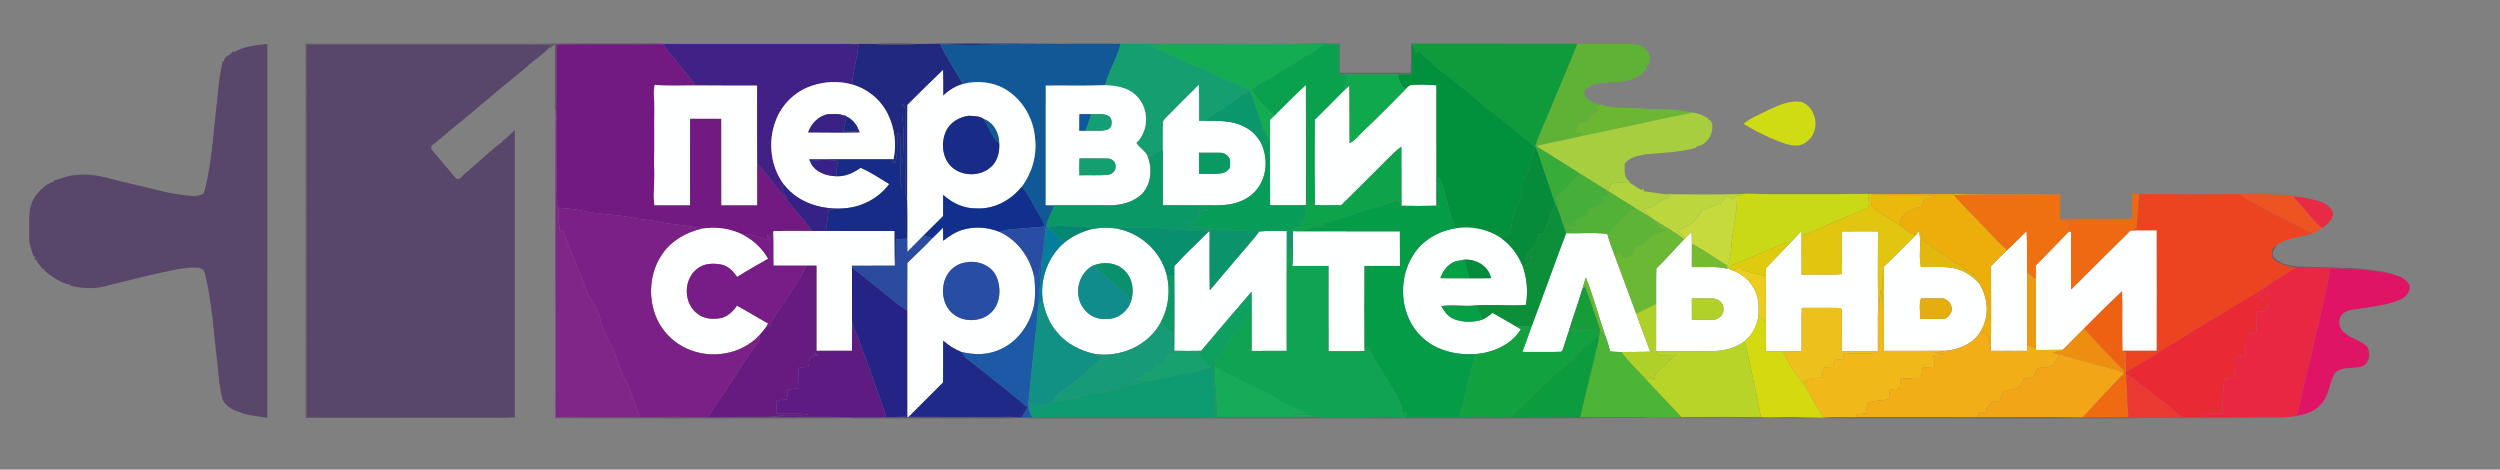 <?xml version="1.0" encoding="UTF-8" ?>
<!DOCTYPE svg PUBLIC "-//W3C//DTD SVG 1.1//EN" "http://www.w3.org/Graphics/SVG/1.1/DTD/svg11.dtd">
<svg width="1613pt" height="303pt" viewBox="0 0 1613 303" version="1.1" xmlns="http://www.w3.org/2000/svg">
<rect x="0" y="0" width="1613" height="303" fill="#808080" stroke="none"/>
<g id="#3b314177">
<path fill="#3b3141" opacity="0.47" d=" M 197.14 28.19 C 247.09 28.27 297.03 28.18 346.98 28.23 C 368.99 27.77 391.02 28.10 413.04 28.00 C 418.53 28.11 424.05 27.69 429.52 28.34 L 428.27 28.41 C 405.19 28.87 382.10 28.27 359.02 28.69 C 358.87 43.36 359.19 58.04 358.82 72.71 L 358.48 71.75 C 357.61 69.62 358.11 67.24 358.03 65.01 C 358.06 52.85 358.07 40.69 358.03 28.53 C 356.66 29.70 355.38 31.17 353.52 31.52 C 354.02 30.87 355.03 29.57 355.54 28.92 C 323.36 28.49 291.17 28.87 258.99 28.72 C 238.62 28.82 218.25 28.62 197.88 28.80 C 197.68 108.87 197.76 188.95 197.85 269.02 C 237.57 269.15 277.29 269.01 317.00 269.08 C 322.06 269.10 327.13 268.94 332.18 269.33 C 326.82 270.00 321.40 269.57 316.01 269.70 C 276.40 269.71 236.79 269.72 197.19 269.68 C 197.20 189.18 197.32 108.68 197.14 28.19 Z" />
</g>
<g id="#202880ff">
<path fill="#202880" opacity="1.00" d=" M 429.52 28.34 C 474.19 28.30 518.87 28.29 563.53 28.35 C 573.15 29.21 582.89 29.18 592.50 28.36 C 636.12 27.70 679.76 28.49 723.39 28.28 L 722.95 28.28 C 704.98 28.29 687.00 28.28 669.03 28.28 C 648.24 28.19 627.42 29.85 606.65 28.45 C 610.86 37.39 616.45 45.58 621.21 54.23 C 616.39 55.58 612.12 58.32 608.51 61.73 C 608.54 56.20 608.56 50.66 608.45 45.13 C 600.71 52.59 593.03 60.10 585.44 67.72 C 585.23 88.30 585.54 108.89 585.29 129.48 C 583.51 124.83 584.19 119.82 584.15 114.97 C 584.08 102.33 584.04 89.69 584.01 77.05 C 583.87 73.56 584.76 69.57 582.30 66.66 C 581.24 73.11 582.95 79.52 582.94 85.97 C 582.93 91.72 583.07 97.50 582.34 103.22 C 581.44 109.51 582.67 115.90 581.45 122.16 C 580.65 111.11 581.31 100.02 580.99 88.97 C 581.04 87.53 580.72 86.11 579.16 85.67 C 578.77 92.00 579.40 98.45 577.71 104.64 C 577.19 104.79 576.17 105.08 575.65 105.22 C 575.94 104.40 576.22 103.58 576.49 102.76 C 578.65 92.85 577.18 82.22 572.61 73.19 C 568.04 64.12 559.52 57.17 549.73 54.50 C 550.33 45.86 553.15 37.54 553.91 28.90 C 549.30 28.16 544.64 28.39 540.01 28.43 C 502.76 28.39 465.51 28.38 428.27 28.41 L 429.52 28.34 Z" />
</g>
<g id="#2e2f5ea3">
<path fill="#2e2f5e" opacity="0.64" d=" M 563.53 28.35 C 573.17 27.91 582.86 27.85 592.50 28.36 C 582.89 29.18 573.15 29.21 563.53 28.35 Z" />
</g>
<g id="#159f70ff">
<path fill="#159f70" opacity="1.00" d=" M 723.39 28.28 C 761.02 28.16 798.66 28.33 836.30 28.20 C 829.58 29.32 822.77 28.79 816.01 28.71 C 793.33 29.07 770.65 28.80 747.98 28.88 C 745.90 28.94 743.84 29.14 741.80 29.35 C 763.24 38.83 784.57 48.59 806.12 57.81 C 806.22 58.03 806.43 58.47 806.53 58.68 C 798.73 62.53 792.15 68.30 784.70 72.71 C 782.17 74.23 779.85 76.06 777.65 78.01 C 776.30 78.01 774.97 78.01 773.65 78.02 C 773.57 70.26 773.79 62.49 773.48 54.73 C 766.61 61.48 759.86 68.34 753.06 75.15 C 751.82 76.52 750.00 77.83 750.29 79.92 C 750.18 85.44 750.33 90.96 750.26 96.48 C 747.13 97.80 744.24 99.61 741.58 101.70 C 741.10 101.22 740.65 100.72 740.21 100.22 C 738.43 97.04 734.97 95.17 733.14 92.21 C 741.73 84.24 741.46 69.00 732.65 61.29 C 727.45 56.18 719.85 55.27 712.92 54.94 C 715.28 45.69 720.73 37.57 722.95 28.28 L 723.39 28.28 Z" />
</g>
<g id="#13ac53ff">
<path fill="#13ac53" opacity="1.00" d=" M 836.30 28.20 L 836.77 28.16 C 842.33 28.23 847.90 28.27 853.46 28.34 C 849.41 32.95 843.55 35.18 838.64 38.67 C 834.05 41.86 828.97 44.24 824.44 47.51 C 819.15 51.50 812.38 53.17 807.75 58.10 C 811.38 64.56 817.06 69.54 822.42 74.55 C 821.42 75.52 820.43 76.48 819.45 77.44 C 819.41 82.07 819.43 86.69 819.41 91.31 C 817.57 88.46 815.97 85.45 814.74 82.30 C 811.90 74.46 809.62 66.43 806.53 58.68 C 806.43 58.47 806.22 58.03 806.12 57.81 C 784.57 48.59 763.24 38.83 741.80 29.35 C 743.84 29.14 745.90 28.94 747.98 28.88 C 770.65 28.80 793.33 29.07 816.01 28.71 C 822.77 28.79 829.58 29.32 836.30 28.20 Z" />
</g>
<g id="#275a3b79">
<path fill="#275a3b" opacity="0.47" d=" M 836.77 28.16 C 845.98 27.95 855.21 27.90 864.42 28.12 C 864.44 34.41 864.27 40.70 864.43 46.99 C 879.65 47.00 894.88 47.01 910.11 46.99 C 910.66 40.49 910.20 33.97 910.39 27.46 L 910.82 28.19 L 911.03 28.58 C 911.00 35.01 911.06 41.44 910.91 47.87 C 907.88 47.96 904.86 48.01 901.85 48.01 C 891.25 48.00 880.66 48.01 870.07 48.01 C 868.05 47.99 866.04 47.92 864.04 47.86 C 863.94 41.44 864.03 35.03 863.98 28.62 C 860.47 28.48 856.97 28.38 853.46 28.34 C 847.90 28.27 842.33 28.23 836.77 28.16 Z" />
</g>
<g id="#0f9b3cff">
<path fill="#0f9b3c" opacity="1.00" d=" M 910.82 28.19 C 946.48 28.23 982.16 28.22 1017.82 28.20 L 1017.73 28.42 C 1012.15 42.75 1005.86 56.79 1000.04 71.02 C 996.90 78.83 993.04 86.38 990.64 94.47 L 990.12 94.59 C 979.90 85.83 969.51 77.27 958.56 69.44 C 951.35 62.24 942.86 56.56 935.28 49.76 C 931.92 46.79 927.59 44.96 924.78 41.37 C 922.26 37.75 917.54 36.53 915.40 32.55 C 914.73 33.21 914.07 33.86 913.43 34.51 C 912.83 32.46 912.18 30.40 911.03 28.58 L 910.82 28.19 Z" />
</g>
<g id="#58476bff">
<path fill="#58476b" opacity="1.00" d=" M 151.18 33.51 C 157.54 29.87 165.30 29.21 172.49 28.35 C 172.46 108.74 172.49 189.14 172.47 269.53 C 166.38 268.54 160.02 268.23 154.28 265.78 C 149.93 264.62 145.93 262.02 143.70 258.05 C 141.52 250.09 140.97 241.81 140.18 233.63 C 137.75 214.67 136.92 195.40 132.27 176.76 C 131.86 175.84 131.46 174.91 131.07 173.97 C 130.12 173.54 129.16 173.10 128.21 172.67 C 117.99 172.11 108.10 175.26 98.18 177.18 C 89.04 179.42 79.88 181.58 70.75 183.87 C 62.61 186.62 53.88 186.34 45.60 184.43 L 45.54 183.68 C 41.39 183.33 37.77 180.97 34.31 178.85 C 32.65 177.45 30.28 176.75 29.25 174.73 L 28.44 174.52 L 28.45 173.36 L 27.60 173.61 C 26.00 171.65 24.31 169.73 23.20 167.44 L 22.15 167.36 C 22.30 166.89 22.59 165.93 22.74 165.46 L 21.63 165.46 C 20.51 161.35 18.56 157.37 18.80 152.99 C 19.09 145.10 17.74 136.71 21.21 129.32 C 21.69 128.43 22.16 127.55 22.63 126.67 C 25.76 122.74 29.46 118.57 34.51 117.32 L 34.59 116.58 C 36.13 116.13 37.66 115.66 39.17 115.14 C 48.37 111.62 58.59 112.19 68.02 114.43 C 79.80 117.64 91.77 120.14 103.61 123.12 C 110.26 124.89 117.10 125.77 123.93 126.46 C 126.40 126.73 128.77 125.97 131.07 125.16 C 131.44 124.19 131.82 123.22 132.23 122.25 C 136.95 103.31 137.72 83.69 140.17 64.41 C 140.89 56.07 141.74 47.71 143.62 39.54 L 144.42 39.57 C 144.65 37.51 146.49 35.35 148.68 35.47 L 148.19 34.32 L 149.54 34.57 L 149.73 33.37 C 150.10 33.40 150.82 33.47 151.18 33.51 Z" />
<path fill="#58476b" opacity="1.00" d=" M 197.88 28.80 C 218.25 28.62 238.62 28.82 258.99 28.72 C 291.17 28.87 323.36 28.49 355.54 28.92 C 355.03 29.57 354.02 30.87 353.52 31.52 C 349.94 35.62 345.13 38.32 341.17 41.99 C 334.36 47.95 327.12 53.38 320.27 59.27 C 308.23 69.60 295.89 79.60 283.72 89.73 C 282.00 91.10 280.50 92.76 278.53 93.78 C 278.42 94.30 278.20 95.35 278.09 95.87 C 280.78 99.55 284.03 102.75 286.75 106.39 C 289.65 109.26 291.79 112.81 294.78 115.58 C 298.08 115.44 299.39 111.34 302.43 110.25 L 302.55 109.75 C 309.97 103.72 316.66 96.74 324.47 91.20 L 324.33 90.37 L 325.21 90.38 C 327.51 88.20 329.86 86.07 332.19 83.91 C 332.17 145.72 332.19 207.53 332.18 269.33 C 327.13 268.94 322.06 269.10 317.00 269.08 C 277.29 269.01 237.57 269.15 197.85 269.02 C 197.76 188.95 197.68 108.87 197.88 28.80 Z" />
</g>
<g id="#731a82ff">
<path fill="#731a82" opacity="1.00" d=" M 359.02 28.69 C 382.10 28.27 405.19 28.87 428.27 28.41 C 429.66 32.73 433.55 35.36 436.07 38.95 C 440.12 44.45 444.95 49.34 448.61 55.13 C 439.90 55.07 431.15 55.64 422.47 54.75 C 421.20 59.78 422.38 64.93 422.23 70.02 C 421.96 82.00 422.40 93.99 421.99 105.97 C 422.83 114.78 421.12 123.61 422.18 132.40 C 429.86 132.34 437.53 132.36 445.21 132.38 C 445.22 113.77 445.15 95.16 445.22 76.55 C 451.95 76.57 458.68 76.53 465.40 76.59 C 465.42 95.18 465.38 113.78 465.42 132.38 C 473.11 132.36 480.79 132.35 488.48 132.38 C 488.45 123.48 488.46 114.58 488.49 105.68 C 495.71 112.95 501.18 121.78 508.21 129.25 C 512.89 136.22 519.47 141.77 523.76 148.98 C 515.57 149.04 507.38 148.96 499.19 149.03 C 499.10 149.31 498.92 149.89 498.83 150.17 C 497.78 151.95 496.98 153.86 496.40 155.84 C 496.14 154.25 495.85 152.66 495.56 151.08 C 495.25 152.20 494.94 153.33 494.64 154.45 C 489.77 153.58 485.14 150.29 480.07 151.82 C 471.60 147.36 461.75 145.97 452.35 147.64 C 443.37 145.04 433.91 145.08 424.82 143.06 C 419.34 141.77 413.66 141.80 408.16 140.59 C 398.38 138.28 388.22 138.53 378.39 136.50 C 372.54 135.25 366.62 134.38 360.65 134.14 C 360.37 133.91 359.83 133.44 359.55 133.21 C 358.94 119.50 359.42 105.74 359.30 92.02 C 359.14 85.58 359.79 79.10 358.82 72.71 C 359.19 58.04 358.87 43.36 359.02 28.69 Z" />
</g>
<g id="#422187ff">
<path fill="#422187" opacity="1.00" d=" M 428.27 28.41 C 465.51 28.38 502.76 28.39 540.01 28.43 C 544.64 28.39 549.30 28.16 553.91 28.90 C 553.15 37.54 550.33 45.86 549.73 54.50 C 541.17 52.07 531.87 52.50 523.50 55.45 C 512.89 58.97 504.16 67.64 500.40 78.15 C 495.32 91.53 497.16 107.53 505.77 119.06 C 505.38 119.60 504.59 120.68 504.19 121.21 C 505.22 124.02 507.11 126.45 508.21 129.25 C 501.18 121.78 495.71 112.95 488.49 105.68 C 488.40 88.85 488.46 72.03 488.46 55.21 C 475.18 55.17 461.89 55.30 448.61 55.13 C 444.95 49.34 440.12 44.45 436.07 38.95 C 433.55 35.36 429.66 32.73 428.27 28.41 Z" />
</g>
<g id="#115996ff">
<path fill="#115996" opacity="1.00" d=" M 606.65 28.45 C 627.42 29.85 648.24 28.19 669.03 28.28 C 687.00 28.28 704.98 28.29 722.95 28.28 C 720.73 37.57 715.28 45.69 712.92 54.94 C 700.19 55.52 687.45 55.03 674.72 55.23 C 674.72 80.95 674.75 106.66 674.70 132.38 C 676.57 132.39 678.44 132.41 680.32 132.44 C 678.99 136.00 677.25 139.38 675.81 142.90 C 674.92 145.59 674.54 148.41 674.22 151.22 C 674.23 149.53 674.18 147.84 674.06 146.16 C 673.27 142.93 671.49 140.10 669.73 137.33 C 666.13 131.75 663.61 125.49 659.26 120.41 C 665.93 111.48 669.19 100.02 667.78 88.93 C 666.81 76.73 660.11 64.98 649.81 58.28 C 641.43 52.91 630.76 51.65 621.21 54.23 C 616.45 45.58 610.86 37.39 606.65 28.45 Z" />
</g>
<g id="#09a14eff">
<path fill="#09a14e" opacity="1.00" d=" M 853.46 28.34 C 856.97 28.38 860.47 28.48 863.98 28.62 C 864.03 35.03 863.94 41.44 864.04 47.86 C 866.04 47.92 868.05 47.99 870.07 48.01 C 868.49 51.32 867.31 54.83 867.11 58.52 C 860.94 64.85 854.69 71.10 848.39 77.29 C 848.34 95.60 848.27 113.91 848.44 132.21 C 846.47 130.64 844.36 130.28 842.56 132.33 C 842.57 106.55 842.68 80.77 842.49 54.99 C 835.59 61.28 829.09 68.01 822.42 74.55 C 817.06 69.54 811.38 64.56 807.75 58.10 C 812.38 53.17 819.15 51.50 824.44 47.51 C 828.97 44.24 834.05 41.86 838.64 38.67 C 843.55 35.18 849.41 32.95 853.46 28.34 Z" />
</g>
<g id="#01913dff">
<path fill="#01913d" opacity="1.00" d=" M 911.03 28.58 C 912.18 30.40 912.83 32.46 913.43 34.51 C 914.07 33.86 914.73 33.21 915.40 32.55 C 917.54 36.53 922.26 37.75 924.78 41.37 C 927.59 44.96 931.92 46.79 935.28 49.76 C 942.86 56.56 951.35 62.24 958.56 69.44 C 969.51 77.27 979.90 85.83 990.12 94.59 C 989.35 100.19 986.89 105.34 985.67 110.84 C 985.25 113.28 983.29 114.96 982.14 117.04 C 981.60 120.32 982.27 123.68 981.70 126.95 C 979.67 130.89 978.26 135.09 976.30 139.06 C 975.23 142.61 975.30 146.39 974.68 150.04 C 972.43 150.81 970.58 152.32 968.90 153.93 C 960.31 147.90 949.40 145.61 939.08 147.32 C 935.88 139.23 933.65 130.81 931.63 122.37 C 930.94 119.34 929.69 116.49 928.07 113.85 C 927.16 120.08 928.24 126.37 927.67 132.62 L 926.65 132.72 C 926.60 106.86 926.61 80.99 926.64 55.13 C 921.74 54.61 916.81 54.74 911.91 54.81 C 909.71 54.57 908.14 56.22 906.78 57.65 C 903.58 55.42 902.65 51.58 901.85 48.01 C 904.86 48.01 907.88 47.96 910.91 47.87 C 911.06 41.44 911.00 35.01 911.03 28.58 Z" />
</g>
<g id="#5eb235ff">
<path fill="#5eb235" opacity="1.00" d=" M 1000.04 71.02 C 1005.86 56.79 1012.15 42.75 1017.73 28.42 C 1029.46 28.41 1041.19 28.36 1052.93 28.42 C 1057.01 28.43 1061.51 29.89 1063.48 33.78 C 1065.29 36.50 1064.17 39.83 1063.55 42.74 L 1062.32 42.45 C 1062.40 42.86 1062.56 43.69 1062.64 44.10 C 1061.30 45.64 1059.88 47.10 1058.29 48.37 C 1049.38 55.01 1037.77 51.88 1027.70 54.66 C 1026.20 55.37 1024.79 56.21 1023.53 57.27 C 1023.27 57.35 1022.74 57.50 1022.47 57.57 C 1022.39 59.08 1022.39 60.59 1022.51 62.09 C 1022.90 62.51 1023.28 62.94 1023.67 63.37 C 1025.17 64.52 1026.78 65.50 1028.50 66.30 C 1029.76 66.65 1031.02 67.08 1032.16 67.78 C 1031.21 68.37 1030.30 68.96 1029.39 69.56 C 1030.14 70.19 1030.92 70.82 1031.70 71.46 C 1030.01 72.12 1028.17 72.54 1026.71 73.64 C 1025.66 75.12 1025.01 76.84 1024.26 78.47 C 1022.31 78.81 1020.37 79.14 1018.45 79.46 C 1017.64 81.51 1016.87 83.57 1016.11 85.63 C 1017.66 85.83 1019.21 86.04 1020.78 86.25 C 1019.88 86.93 1018.97 87.61 1018.08 88.27 C 1009.20 90.61 1000.04 91.74 991.23 94.32 L 990.64 94.47 C 993.04 86.38 996.90 78.83 1000.04 71.02 Z" />
</g>
<g id="#feffffff">
<path fill="#feffff" opacity="1.00" d=" M 585.44 67.72 C 593.03 60.10 600.71 52.59 608.45 45.13 C 608.56 50.66 608.54 56.20 608.51 61.73 C 612.12 58.32 616.39 55.58 621.21 54.23 C 630.76 51.65 641.43 52.91 649.81 58.28 C 660.11 64.98 666.81 76.73 667.78 88.93 C 669.19 100.02 665.93 111.48 659.26 120.41 C 652.32 129.19 641.35 135.15 629.99 134.47 C 621.96 134.64 614.36 131.05 608.53 125.71 C 608.54 130.28 608.54 134.84 608.51 139.40 C 604.25 143.56 600.06 147.78 595.86 151.99 C 592.33 155.45 588.89 159.00 585.41 162.50 C 585.35 159.67 585.34 156.84 585.36 154.01 C 585.34 145.84 585.48 137.65 585.29 129.48 C 585.54 108.89 585.23 88.30 585.44 67.72 M 610.82 83.74 C 607.19 90.76 607.56 100.08 612.67 106.30 C 619.35 114.18 632.88 114.43 640.04 107.09 C 643.72 103.34 645.00 97.87 644.71 92.75 C 644.77 86.24 641.27 79.14 634.86 76.86 C 632.18 74.80 628.27 74.91 624.99 74.69 C 619.24 75.52 613.69 78.53 610.82 83.74 Z" />
<path fill="#feffff" opacity="1.00" d=" M 523.50 55.45 C 531.87 52.50 541.17 52.07 549.73 54.50 C 559.52 57.17 568.04 64.12 572.61 73.19 C 577.18 82.22 578.65 92.85 576.49 102.76 C 558.37 102.76 540.24 102.72 522.12 102.81 C 522.27 103.18 522.59 103.93 522.75 104.31 C 525.40 110.96 532.99 113.53 539.60 113.72 C 545.37 113.99 550.67 111.52 555.26 108.27 C 561.78 110.97 567.66 115.15 573.76 118.71 C 567.25 127.51 556.97 133.15 546.12 134.28 C 531.35 135.84 515.03 131.28 505.77 119.06 C 497.16 107.53 495.32 91.53 500.40 78.15 C 504.16 67.64 512.89 58.97 523.50 55.45 M 521.41 85.40 C 532.49 85.49 543.59 85.60 554.67 85.39 C 554.20 84.29 553.72 83.19 553.28 82.09 C 551.60 79.23 549.39 76.56 546.26 75.23 L 546.36 74.90 C 544.88 74.57 543.44 74.26 542.02 73.78 C 539.31 73.50 536.59 73.56 533.89 73.68 C 527.89 75.06 523.44 79.72 521.41 85.40 Z" />
<path fill="#feffff" opacity="1.00" d=" M 422.23 70.02 C 422.38 64.93 421.20 59.78 422.47 54.75 C 431.15 55.64 439.90 55.07 448.61 55.13 C 461.89 55.30 475.18 55.17 488.46 55.21 C 488.46 72.03 488.40 88.85 488.49 105.68 C 488.46 114.58 488.45 123.48 488.48 132.38 C 480.79 132.35 473.11 132.36 465.42 132.38 C 465.38 113.78 465.42 95.18 465.40 76.59 C 458.68 76.53 451.95 76.57 445.22 76.55 C 445.15 95.16 445.22 113.77 445.21 132.38 C 437.53 132.36 429.86 132.34 422.18 132.40 C 421.12 123.61 422.83 114.78 421.99 105.97 C 422.40 93.99 421.96 82.00 422.23 70.02 Z" />
<path fill="#feffff" opacity="1.00" d=" M 674.72 55.23 C 687.45 55.03 700.19 55.52 712.92 54.94 C 719.85 55.27 727.45 56.18 732.65 61.29 C 741.46 69.00 741.73 84.24 733.14 92.21 C 734.97 95.17 738.43 97.04 740.21 100.22 C 743.64 108.24 743.02 118.33 737.00 124.97 C 731.49 130.33 723.58 132.52 716.03 132.44 C 704.13 132.40 692.22 132.51 680.32 132.44 C 678.44 132.41 676.57 132.39 674.70 132.38 C 674.75 106.66 674.72 80.95 674.72 55.23 M 696.46 73.64 C 696.37 77.22 696.37 80.80 696.40 84.38 C 697.70 84.37 699.00 84.36 700.32 84.35 C 704.80 84.12 709.40 84.88 713.80 83.83 C 717.95 83.14 718.34 76.94 715.22 74.77 C 711.78 73.03 707.83 73.83 704.14 73.68 C 701.58 73.66 699.01 73.65 696.46 73.64 M 696.49 102.17 C 696.34 105.81 696.36 109.46 696.42 113.10 C 702.32 112.88 708.24 113.31 714.13 112.85 C 716.74 112.79 719.70 110.90 719.72 108.05 C 720.33 105.21 717.86 102.42 715.07 102.30 C 708.88 102.04 702.68 102.32 696.49 102.17 Z" />
<path fill="#feffff" opacity="1.00" d=" M 753.06 75.15 C 759.86 68.34 766.61 61.48 773.48 54.73 C 773.79 62.49 773.57 70.26 773.65 78.02 C 774.97 78.01 776.30 78.01 777.65 78.01 C 786.03 77.93 794.85 77.68 802.53 81.62 C 807.05 83.69 810.70 87.27 813.21 91.54 C 817.41 99.31 817.76 109.08 814.08 117.11 C 811.40 123.11 806.11 127.71 800.00 130.00 C 791.68 133.42 782.51 132.24 773.76 132.43 C 765.95 132.42 758.14 132.42 750.32 132.43 C 750.21 120.45 750.32 108.47 750.26 96.48 C 750.33 90.96 750.18 85.44 750.29 79.92 C 750.00 77.83 751.82 76.52 753.06 75.15 M 773.64 98.56 C 773.63 103.09 773.62 107.63 773.65 112.16 C 778.74 112.01 783.90 112.60 788.94 111.65 C 790.90 111.41 792.12 109.71 793.47 108.46 C 793.53 106.47 793.97 104.41 793.35 102.48 C 792.24 100.14 789.74 98.38 787.09 98.56 C 782.61 98.47 778.12 98.58 773.64 98.56 Z" />
<path fill="#feffff" opacity="1.00" d=" M 822.42 74.55 C 829.09 68.01 835.59 61.28 842.49 54.99 C 842.68 80.77 842.57 106.55 842.56 132.33 C 834.87 132.56 827.18 132.35 819.49 132.44 C 819.33 118.73 819.47 105.02 819.41 91.31 C 819.43 86.69 819.41 82.07 819.45 77.44 C 820.43 76.48 821.42 75.52 822.42 74.55 Z" />
<path fill="#feffff" opacity="1.00" d=" M 906.78 57.65 C 908.14 56.22 909.71 54.57 911.91 54.81 C 916.81 54.74 921.74 54.61 926.64 55.13 C 926.61 80.99 926.60 106.86 926.65 132.72 C 919.18 132.95 911.70 132.90 904.24 132.76 C 904.13 120.06 904.30 107.36 904.14 94.66 C 900.50 97.11 897.61 100.45 894.47 103.47 C 884.80 113.17 875.09 122.85 865.30 132.43 C 859.68 132.29 854.04 132.73 848.44 132.21 C 848.27 113.91 848.34 95.60 848.39 77.29 C 854.69 71.10 860.94 64.85 867.11 58.52 C 868.25 57.38 869.42 56.26 870.60 55.14 C 870.84 67.53 870.60 79.93 870.74 92.33 C 874.42 90.73 876.68 87.23 879.56 84.60 C 888.85 75.83 897.83 66.75 906.78 57.65 Z" />
<path fill="#feffff" opacity="1.00" d=" M 452.35 147.64 C 461.75 145.97 471.60 147.36 480.07 151.82 C 486.56 155.26 491.98 160.54 495.59 166.94 C 488.90 170.77 482.18 174.55 475.66 178.67 C 473.16 175.25 470.14 171.84 465.85 170.79 C 460.38 169.66 454.00 169.78 449.57 173.62 C 440.69 180.65 441.00 196.13 450.32 202.63 C 454.53 205.86 460.20 206.18 465.23 205.18 C 469.65 204.13 473.01 200.85 475.47 197.19 C 482.28 200.85 488.83 204.96 495.59 208.71 C 495.25 209.30 494.57 210.47 494.24 211.06 C 492.85 212.84 491.49 214.65 489.97 216.32 C 478.27 228.89 458.41 232.09 443.00 224.85 C 432.99 220.37 425.08 211.31 421.98 200.78 C 418.19 188.39 419.99 174.15 427.57 163.53 C 433.36 155.19 442.61 149.97 452.35 147.64 Z" />
<path fill="#feffff" opacity="1.00" d=" M 703.83 147.94 C 709.26 146.79 714.82 146.61 720.31 147.42 C 735.62 150.20 748.93 161.97 752.69 177.21 C 755.28 187.43 753.99 198.55 748.98 207.85 C 740.96 223.11 722.60 231.03 705.85 228.28 C 696.63 226.12 687.79 221.65 681.81 214.13 C 676.88 208.34 674.05 201.04 672.76 193.60 C 670.91 179.90 676.20 165.40 686.80 156.44 C 691.77 152.40 697.67 149.61 703.83 147.94 M 705.10 171.43 C 695.00 176.74 692.41 191.62 700.01 200.06 C 703.36 204.22 708.77 206.26 714.06 205.79 C 720.44 206.06 726.35 201.79 729.05 196.18 C 732.09 189.12 731.22 179.97 725.49 174.49 C 720.20 169.25 711.75 168.65 705.10 171.43 Z" />
<path fill="#feffff" opacity="1.00" d=" M 621.19 148.21 C 629.01 145.90 637.54 146.59 645.05 149.66 C 656.84 155.11 665.00 166.67 667.39 179.29 C 667.95 185.16 668.16 191.16 667.18 197.00 C 664.59 209.36 656.40 221.01 644.46 225.81 C 636.87 229.20 628.16 229.04 620.23 227.06 C 615.89 225.38 611.98 222.82 608.53 219.74 C 608.51 228.75 608.61 237.76 608.47 246.77 C 601.04 254.12 593.67 261.53 586.30 268.94 C 586.07 268.94 585.60 268.95 585.36 268.96 C 585.38 246.13 585.40 223.30 585.35 200.47 C 585.39 190.19 585.28 179.91 585.42 169.64 C 590.76 164.31 596.38 159.25 601.53 153.72 C 603.84 151.48 606.18 149.25 608.43 146.93 C 608.51 149.73 608.56 152.54 608.59 155.34 C 612.37 152.32 616.52 149.63 621.19 148.21 M 622.32 169.46 C 615.92 170.56 610.68 175.80 609.15 182.05 C 607.68 188.00 608.40 194.81 612.25 199.75 C 618.22 207.72 630.98 208.70 638.55 202.48 C 645.57 196.79 646.31 185.93 642.73 178.14 C 639.22 170.73 629.97 167.63 622.32 169.46 Z" />
<path fill="#feffff" opacity="1.00" d=" M 939.08 147.32 C 949.40 145.61 960.31 147.90 968.90 153.93 C 975.07 158.30 979.59 164.69 982.43 171.65 C 985.27 179.64 985.97 188.36 984.48 196.71 C 973.33 197.75 962.14 196.03 951.00 197.19 C 944.19 197.73 937.34 196.58 930.55 197.42 L 929.89 197.47 C 931.83 200.92 934.30 204.38 938.13 205.88 C 944.06 208.16 950.82 208.11 956.83 206.08 C 959.04 204.93 961.07 203.44 963.01 201.87 C 968.11 204.87 973.34 207.68 978.43 210.72 C 979.36 211.30 980.30 211.89 981.24 212.48 C 975.14 222.46 963.36 227.50 952.06 228.44 C 939.99 229.28 927.05 226.38 917.97 218.01 C 903.31 204.92 901.38 180.91 911.73 164.67 C 917.57 155.07 928.13 149.04 939.08 147.32 M 938.84 168.68 C 934.12 170.54 930.96 174.78 929.31 179.43 C 935.56 179.66 941.82 179.47 948.07 179.53 C 952.72 179.53 957.36 179.59 962.01 179.47 C 960.41 171.60 952.44 167.17 944.84 167.50 C 942.83 167.89 940.84 168.31 938.84 168.68 Z" />
<path fill="#feffff" opacity="1.00" d=" M 499.19 149.03 C 507.38 148.96 515.57 149.04 523.76 148.98 C 526.81 148.99 529.86 149.01 532.91 149.01 C 547.68 149.04 562.44 148.98 577.21 149.05 C 577.31 156.51 577.15 163.97 577.40 171.42 C 568.14 171.42 558.88 171.37 549.62 171.44 L 549.70 172.58 C 549.76 184.57 549.62 196.56 549.76 208.55 C 549.71 214.48 549.76 220.40 549.69 226.33 C 542.05 226.31 534.41 226.35 526.78 226.33 C 526.79 208.02 526.75 189.72 526.79 171.42 C 524.59 171.41 522.39 171.42 520.21 171.42 C 513.16 171.40 506.11 171.41 499.06 171.41 C 498.81 164.33 499.13 157.25 498.83 150.17 C 498.92 149.89 499.10 149.31 499.19 149.03 Z" />
<path fill="#feffff" opacity="1.00" d=" M 812.34 149.40 C 818.27 148.68 824.25 149.10 830.22 149.04 C 830.13 174.82 830.17 200.60 830.18 226.38 C 822.64 226.39 815.10 226.41 807.56 226.41 C 807.57 218.97 807.57 211.54 807.57 204.11 C 807.56 198.80 807.62 193.48 807.53 188.17 C 796.61 200.82 785.79 213.57 775.02 226.34 C 769.23 226.40 763.43 226.50 757.64 226.30 C 757.75 208.08 757.81 189.86 757.65 171.64 C 764.74 163.91 772.47 156.78 779.87 149.34 L 780.45 149.40 C 780.49 162.04 780.28 174.68 780.56 187.31 C 788.36 177.92 796.38 168.72 804.24 159.38 C 806.96 156.07 810.03 153.03 812.34 149.40 Z" />
<path fill="#feffff" opacity="1.00" d=" M 834.21 149.15 C 836.29 149.24 838.39 149.22 840.49 149.21 C 861.39 149.29 882.30 149.19 903.20 149.25 C 903.28 156.68 903.19 164.12 903.26 171.56 C 895.63 171.58 888.01 171.56 880.39 171.58 C 880.29 189.88 880.29 208.18 880.40 226.48 C 872.67 226.70 864.92 226.54 857.19 226.57 C 857.06 208.24 857.14 189.91 857.15 171.59 C 849.38 171.54 841.62 171.60 833.86 171.56 C 834.61 164.12 833.99 156.62 834.21 149.15 Z" />
<path fill="#feffff" opacity="1.00" d=" M 1155.00 156.71 C 1157.48 154.16 1159.96 151.61 1162.34 148.95 C 1162.35 149.60 1162.35 150.90 1162.36 151.54 C 1162.37 160.10 1162.30 168.66 1162.40 177.22 C 1171.07 176.92 1179.79 177.68 1188.43 176.80 C 1188.24 167.64 1188.31 158.48 1188.33 149.32 C 1196.11 149.20 1203.90 149.24 1211.69 149.30 C 1211.56 165.72 1211.50 182.15 1211.71 198.57 C 1211.43 207.81 1211.72 217.07 1211.58 226.32 L 1211.49 226.71 C 1203.79 226.43 1196.08 226.71 1188.38 226.54 C 1188.22 217.56 1188.43 208.57 1188.29 199.59 C 1187.25 198.24 1185.42 198.80 1184.00 198.63 C 1176.83 198.67 1169.66 198.69 1162.50 198.64 C 1162.25 207.94 1162.44 217.25 1162.38 226.55 C 1158.40 226.61 1154.43 226.62 1150.46 226.62 C 1146.74 226.61 1143.03 226.61 1139.32 226.62 C 1139.11 220.52 1139.23 214.41 1139.27 208.31 C 1139.27 198.21 1139.24 188.10 1139.25 178.00 C 1139.27 176.31 1139.37 174.63 1139.48 172.94 C 1144.71 167.59 1149.87 162.16 1155.00 156.71 Z" />
<path fill="#feffff" opacity="1.00" d=" M 1294.96 161.41 C 1299.30 157.43 1303.39 153.17 1307.59 149.04 C 1308.12 157.94 1307.69 166.86 1307.86 175.77 C 1307.86 191.58 1307.89 207.39 1307.85 223.20 C 1307.84 224.00 1307.82 225.61 1307.81 226.41 C 1300.02 226.30 1292.24 226.38 1284.47 226.38 C 1284.85 208.15 1284.59 189.90 1284.61 171.67 C 1287.99 168.18 1291.41 164.73 1294.96 161.41 Z" />
<path fill="#feffff" opacity="1.00" d=" M 1334.90 149.32 C 1335.25 149.40 1335.96 149.55 1336.32 149.63 C 1336.21 161.99 1336.19 174.35 1336.33 186.71 C 1349.09 174.04 1361.77 161.27 1374.63 148.70 C 1380.26 148.44 1385.90 148.64 1391.55 148.57 C 1391.64 174.50 1391.62 200.43 1391.56 226.35 C 1384.16 226.29 1376.76 226.36 1369.36 226.35 C 1369.05 213.54 1369.42 200.72 1369.17 187.91 C 1360.84 195.74 1352.68 203.78 1344.63 211.92 C 1339.99 216.43 1335.55 221.14 1330.96 225.69 C 1325.14 225.81 1319.33 225.76 1313.52 225.78 C 1313.50 225.45 1313.47 224.81 1313.46 224.48 C 1313.42 209.69 1313.47 194.89 1313.45 180.09 C 1313.43 177.17 1313.43 174.24 1313.46 171.32 C 1320.70 164.07 1327.72 156.63 1334.90 149.32 Z" />
<path fill="#feffff" opacity="1.00" d=" M 1010.42 150.57 L 1010.74 150.43 C 1019.49 150.78 1028.37 149.75 1037.04 150.98 C 1038.30 155.82 1040.19 160.45 1041.89 165.14 C 1046.58 177.52 1051.02 189.99 1055.69 202.38 C 1058.51 210.61 1061.79 218.68 1064.72 226.88 C 1058.48 227.18 1052.24 226.94 1046.00 227.15 C 1043.61 227.12 1041.24 226.93 1038.88 226.72 C 1038.10 223.60 1037.17 220.51 1036.06 217.48 C 1031.54 204.74 1028.24 191.55 1023.17 179.01 C 1022.41 181.60 1021.61 184.18 1020.83 186.76 C 1018.16 195.98 1014.74 204.96 1012.03 214.16 C 1010.50 218.20 1009.53 222.42 1007.96 226.43 C 1007.75 226.56 1007.34 226.82 1007.14 226.95 C 998.84 227.25 990.53 226.99 982.23 227.04 C 984.39 221.50 986.28 215.86 988.31 210.28 C 995.83 190.43 1002.86 170.40 1010.42 150.57 Z" />
<path fill="#feffff" opacity="1.00" d=" M 1087.43 153.57 C 1088.74 152.24 1090.09 150.96 1091.46 149.68 C 1091.54 152.25 1091.61 154.82 1091.60 157.39 C 1091.54 162.36 1091.57 167.32 1091.58 172.29 C 1099.33 172.56 1107.20 171.61 1114.84 173.43 C 1114.65 172.90 1114.28 171.85 1114.10 171.32 L 1114.40 171.51 C 1114.64 171.98 1115.12 172.90 1115.36 173.36 C 1115.67 173.51 1116.27 173.81 1116.57 173.96 C 1117.02 174.12 1117.90 174.44 1118.35 174.60 C 1123.65 176.83 1128.50 180.47 1131.33 185.58 C 1134.64 190.96 1135.01 197.51 1134.49 203.65 C 1133.78 210.03 1130.59 216.00 1125.68 220.12 C 1119.81 224.57 1112.39 226.41 1105.13 226.51 C 1092.93 226.74 1080.72 226.50 1068.52 226.61 C 1068.56 216.44 1068.57 206.27 1068.54 196.09 C 1068.60 188.46 1068.44 180.82 1068.66 173.19 C 1074.97 167.29 1080.46 160.59 1086.54 154.47 C 1086.77 154.24 1087.21 153.79 1087.43 153.57 M 1091.59 192.55 C 1091.57 197.15 1091.57 201.75 1091.59 206.35 C 1096.07 206.29 1100.55 206.43 1105.04 206.33 C 1108.91 206.30 1112.58 202.97 1111.96 198.92 C 1112.06 195.23 1108.35 192.64 1104.97 192.56 C 1100.51 192.39 1096.05 192.52 1091.59 192.55 Z" />
<path fill="#feffff" opacity="1.00" d=" M 1238.14 149.06 C 1239.93 156.68 1237.68 164.69 1239.39 172.35 C 1245.60 172.27 1251.85 171.95 1258.05 172.58 C 1265.29 173.42 1271.90 177.23 1276.75 182.61 C 1282.83 191.62 1283.74 204.06 1278.08 213.49 C 1273.53 221.64 1264.28 225.45 1255.37 226.32 C 1242.09 226.43 1228.80 226.37 1215.51 226.38 C 1215.49 208.26 1215.55 190.15 1215.54 172.04 C 1222.50 165.36 1229.21 158.41 1236.11 151.66 C 1236.62 151.01 1237.64 149.71 1238.14 149.06 M 1238.68 205.53 C 1243.43 205.91 1248.20 205.81 1252.97 205.74 C 1257.17 206.08 1260.60 200.81 1258.81 197.04 C 1258.27 194.77 1256.15 193.65 1254.33 192.56 C 1249.38 192.57 1244.44 192.39 1239.51 192.52 C 1237.77 196.45 1239.29 201.26 1238.68 205.53 Z" />
</g>
<g id="#10a84cff">
<path fill="#10a84c" opacity="1.00" d=" M 870.07 48.01 C 880.66 48.01 891.25 48.00 901.85 48.01 C 902.65 51.58 903.58 55.42 906.78 57.65 C 897.83 66.75 888.85 75.83 879.56 84.60 C 876.68 87.23 874.42 90.73 870.74 92.33 C 870.60 79.93 870.84 67.53 870.60 55.14 C 869.42 56.26 868.25 57.38 867.11 58.52 C 867.31 54.83 868.49 51.32 870.07 48.01 Z" />
</g>
<g id="#0a976bff">
<path fill="#0a976b" opacity="1.00" d=" M 784.70 72.71 C 792.15 68.30 798.73 62.53 806.53 58.68 C 809.62 66.43 811.90 74.46 814.74 82.30 C 813.29 86.18 815.93 89.59 817.85 92.73 C 816.31 92.28 814.77 91.86 813.21 91.54 C 810.70 87.27 807.05 83.69 802.53 81.62 C 794.85 77.68 786.03 77.93 777.65 78.01 C 779.85 76.06 782.17 74.23 784.70 72.71 Z" />
</g>
<g id="#cfdb13ff">
<path fill="#cfdb13" opacity="1.00" d=" M 1141.02 70.94 C 1147.56 67.89 1154.64 64.65 1162.05 65.67 C 1171.18 68.75 1174.03 81.14 1168.59 88.60 C 1166.24 91.48 1162.91 94.00 1159.03 93.93 C 1153.04 93.92 1147.61 91.00 1142.12 88.99 C 1136.27 86.20 1130.41 83.40 1124.94 79.93 C 1129.63 75.86 1135.61 73.85 1141.02 70.94 Z" />
</g>
<g id="#172c87ff">
<path fill="#172c87" opacity="1.00" d=" M 582.30 66.66 C 584.76 69.57 583.87 73.56 584.01 77.05 C 584.04 89.69 584.08 102.33 584.15 114.97 C 584.19 119.82 583.51 124.83 585.29 129.48 C 585.48 137.65 585.34 145.84 585.36 154.01 C 582.94 154.12 580.53 154.23 578.12 154.34 C 577.72 160.03 578.52 165.79 577.40 171.42 C 577.15 163.97 577.31 156.51 577.21 149.05 C 562.44 148.98 547.68 149.04 532.91 149.01 C 533.45 144.48 534.06 139.95 534.59 135.41 C 538.40 134.73 542.28 134.70 546.12 134.28 C 556.97 133.15 567.25 127.51 573.76 118.71 C 567.66 115.15 561.78 110.97 555.26 108.27 C 550.67 111.52 545.37 113.99 539.60 113.72 C 539.62 110.41 540.11 107.13 540.78 103.90 C 534.82 102.93 528.63 102.78 522.75 104.31 C 522.59 103.93 522.27 103.18 522.12 102.81 C 540.24 102.72 558.37 102.76 576.49 102.76 C 576.22 103.58 575.94 104.40 575.65 105.22 C 576.17 105.08 577.19 104.79 577.71 104.64 C 579.40 98.45 578.77 92.00 579.16 85.67 C 580.72 86.11 581.04 87.53 580.99 88.97 C 581.31 100.02 580.65 111.11 581.45 122.16 C 582.67 115.90 581.44 109.51 582.34 103.22 C 583.07 97.50 582.93 91.72 582.94 85.97 C 582.95 79.52 581.24 73.11 582.30 66.66 Z" />
</g>
<g id="#6bb733ff">
<path fill="#6bb733" opacity="1.00" d=" M 1032.16 67.78 L 1032.74 67.42 C 1042.09 70.83 1052.26 68.88 1061.95 70.22 C 1072.08 70.16 1082.30 70.41 1092.23 72.62 C 1067.44 77.49 1042.83 83.22 1018.08 88.27 C 1018.97 87.61 1019.88 86.93 1020.78 86.25 C 1019.21 86.04 1017.66 85.83 1016.11 85.63 C 1016.87 83.57 1017.64 81.51 1018.45 79.46 C 1020.37 79.14 1022.31 78.81 1024.26 78.47 C 1025.01 76.84 1025.66 75.12 1026.71 73.64 C 1028.17 72.54 1030.01 72.12 1031.70 71.46 C 1030.92 70.82 1030.14 70.19 1029.39 69.56 C 1030.30 68.96 1031.21 68.37 1032.16 67.78 Z" />
</g>
<g id="#812689ff">
<path fill="#812689" opacity="1.00" d=" M 358.48 71.75 L 358.82 72.71 C 359.79 79.10 359.14 85.58 359.30 92.02 C 359.42 105.74 358.94 119.50 359.55 133.21 C 359.83 133.44 360.37 133.91 360.65 134.14 C 359.81 139.26 360.64 144.37 361.29 149.46 C 361.88 149.08 362.48 148.70 363.08 148.33 C 367.97 162.05 374.06 175.30 379.09 188.97 C 380.13 191.96 382.40 194.26 383.89 197.02 C 386.11 201.28 387.39 205.94 388.65 210.55 C 389.83 214.88 392.25 218.70 394.25 222.67 C 397.85 229.76 399.30 237.74 403.20 244.70 C 407.60 252.40 409.36 261.19 413.04 269.21 C 394.82 269.55 376.59 268.70 358.37 269.10 C 358.51 203.32 358.15 137.53 358.48 71.75 Z" />
</g>
<g id="#a6ce3eff">
<path fill="#a6ce3e" opacity="1.00" d=" M 1018.08 88.27 C 1042.83 83.22 1067.44 77.49 1092.23 72.62 C 1095.95 73.17 1099.50 74.48 1102.52 76.76 L 1102.29 77.77 L 1103.35 77.34 C 1103.66 77.90 1104.26 79.01 1104.56 79.57 C 1106.01 86.19 1101.30 93.74 1094.47 94.54 L 1094.42 95.30 C 1083.57 98.36 1072.26 98.54 1061.12 99.66 C 1056.49 100.51 1051.44 101.54 1048.36 105.45 C 1048.07 109.54 1047.61 115.04 1051.86 117.33 L 1050.98 117.44 C 1047.44 117.81 1043.80 117.42 1040.37 118.43 C 1038.82 119.60 1038.30 121.65 1037.33 123.24 C 1037.07 123.08 1036.55 122.76 1036.29 122.61 C 1030.63 119.13 1025.06 115.53 1019.41 112.05 C 1009.97 106.21 1000.67 100.15 991.23 94.32 C 1000.04 91.74 1009.20 90.61 1018.08 88.27 Z" />
</g>
<g id="#392286ff">
<path fill="#392286" opacity="1.00" d=" M 521.41 85.40 C 523.44 79.72 527.89 75.06 533.89 73.68 C 536.59 73.56 539.31 73.50 542.02 73.78 C 543.44 74.26 544.88 74.57 546.36 74.90 L 546.26 75.23 C 545.42 78.42 544.67 81.62 544.07 84.87 C 546.93 85.03 549.80 85.03 552.67 84.86 C 552.82 84.17 553.12 82.78 553.28 82.09 C 553.72 83.19 554.20 84.29 554.67 85.39 C 543.59 85.60 532.49 85.49 521.41 85.40 Z" />
</g>
<g id="#0f58a0ff">
<path fill="#0f58a0" opacity="1.00" d=" M 696.46 73.64 C 699.01 73.65 701.58 73.66 704.14 73.68 C 703.07 77.31 701.74 80.85 700.32 84.35 C 699.00 84.36 697.70 84.37 696.40 84.38 C 696.37 80.80 696.37 77.22 696.46 73.64 Z" />
</g>
<g id="#139e73ff">
<path fill="#139e73" opacity="1.00" d=" M 704.14 73.68 C 707.83 73.83 711.78 73.03 715.22 74.77 C 718.34 76.94 717.95 83.14 713.80 83.83 C 709.40 84.88 704.80 84.12 700.32 84.35 C 701.74 80.85 703.07 77.31 704.14 73.68 Z" />
</g>
<g id="#182c87ff">
<path fill="#182c87" opacity="1.00" d=" M 610.82 83.74 C 613.69 78.53 619.24 75.52 624.99 74.69 C 628.27 74.91 632.18 74.80 634.86 76.86 C 637.79 82.34 640.23 88.30 644.71 92.75 C 645.00 97.87 643.72 103.34 640.04 107.09 C 632.88 114.43 619.35 114.18 612.67 106.30 C 607.56 100.08 607.19 90.76 610.82 83.74 Z" />
</g>
<g id="#1d2981ff">
<path fill="#1d2981" opacity="1.00" d=" M 546.26 75.23 C 549.39 76.56 551.60 79.23 553.28 82.09 C 553.12 82.78 552.82 84.17 552.67 84.86 C 549.80 85.03 546.93 85.03 544.07 84.87 C 544.67 81.62 545.42 78.42 546.26 75.23 Z" />
</g>
<g id="#0f5a92ff">
<path fill="#0f5a92" opacity="1.00" d=" M 634.86 76.86 C 641.27 79.14 644.77 86.24 644.71 92.75 C 640.23 88.30 637.79 82.34 634.86 76.86 Z" />
</g>
<g id="#079d58ff">
<path fill="#079d58" opacity="1.00" d=" M 817.85 92.73 C 815.93 89.59 813.29 86.18 814.74 82.30 C 815.97 85.45 817.57 88.46 819.41 91.31 C 819.47 105.02 819.33 118.73 819.49 132.44 C 827.18 132.35 834.87 132.56 842.56 132.33 C 842.42 136.54 843.13 142.04 838.60 144.23 C 839.00 144.94 839.42 145.66 839.85 146.39 C 837.21 146.88 834.11 146.71 832.31 149.07 C 831.93 149.06 831.17 149.05 830.79 149.05 L 830.22 149.04 C 824.25 149.10 818.27 148.68 812.34 149.40 C 808.55 149.29 804.78 148.84 801.00 148.78 C 794.16 148.70 787.34 147.26 780.51 148.16 C 778.25 147.81 776.20 146.79 774.05 146.10 C 771.11 145.75 768.07 146.14 765.25 145.06 C 767.27 143.32 769.91 142.89 772.46 142.46 C 772.82 140.46 773.18 138.47 773.55 136.47 C 776.05 136.13 778.56 135.78 781.07 135.43 C 778.51 135.19 775.96 134.98 773.41 134.80 C 773.50 134.21 773.68 133.03 773.76 132.43 C 782.51 132.24 791.68 133.42 800.00 130.00 C 806.11 127.71 811.40 123.11 814.08 117.11 C 817.76 109.08 817.41 99.31 813.21 91.54 C 814.77 91.86 816.31 92.28 817.85 92.73 Z" />
</g>
<g id="#0ca34aff">
<path fill="#0ca34a" opacity="1.00" d=" M 894.47 103.47 C 897.61 100.45 900.50 97.11 904.14 94.66 C 904.30 107.36 904.13 120.06 904.24 132.76 L 903.68 132.45 C 903.16 131.33 902.67 130.21 902.21 129.07 C 898.08 130.18 894.13 131.86 890.02 132.99 C 877.68 136.13 866.00 141.41 853.56 144.15 C 853.83 144.71 854.12 145.26 854.42 145.82 C 849.65 146.21 844.54 146.31 840.49 149.21 C 838.39 149.22 836.29 149.24 834.21 149.15 L 832.31 149.07 C 834.11 146.71 837.21 146.88 839.85 146.39 C 839.42 145.66 839.00 144.94 838.60 144.23 C 843.13 142.04 842.42 136.54 842.56 132.33 C 844.36 130.28 846.47 130.64 848.44 132.21 C 854.04 132.73 859.68 132.29 865.30 132.43 C 875.09 122.85 884.80 113.17 894.47 103.47 Z" />
</g>
<g id="#058b39ff">
<path fill="#058b39" opacity="1.00" d=" M 990.12 94.59 L 990.64 94.47 C 992.94 99.15 994.16 104.26 995.92 109.16 C 998.32 116.41 1000.96 123.58 1003.28 130.86 C 1003.10 133.38 1002.07 135.69 1000.28 137.46 C 1000.06 139.16 999.87 140.86 999.67 142.56 C 997.38 144.60 996.78 147.56 996.49 150.48 C 995.14 150.80 993.79 151.13 992.46 151.46 C 992.00 153.81 992.23 156.60 990.28 158.34 C 987.63 161.09 985.21 164.08 983.80 167.67 C 985.28 166.85 986.76 166.03 988.26 165.22 C 987.32 168.16 985.55 170.79 982.43 171.65 C 979.59 164.69 975.07 158.30 968.90 153.93 C 970.58 152.32 972.43 150.81 974.68 150.04 C 975.30 146.39 975.23 142.61 976.30 139.06 C 978.26 135.09 979.67 130.89 981.70 126.95 C 982.27 123.68 981.60 120.32 982.14 117.04 C 983.29 114.96 985.25 113.28 985.67 110.84 C 986.89 105.34 989.35 100.19 990.12 94.59 Z" />
</g>
<g id="#38ac39ff">
<path fill="#38ac39" opacity="1.00" d=" M 990.64 94.47 L 991.23 94.32 C 1000.67 100.15 1009.97 106.21 1019.41 112.05 C 1017.64 113.41 1015.83 114.78 1014.67 116.73 C 1011.96 121.11 1007.22 123.63 1004.28 127.84 C 1005.07 130.96 1005.56 134.14 1005.93 137.34 C 1005.04 135.18 1004.06 133.06 1003.28 130.86 C 1000.96 123.58 998.32 116.41 995.92 109.16 C 994.16 104.26 992.94 99.15 990.64 94.47 Z" />
</g>
<g id="#0a9966ff">
<path fill="#0a9966" opacity="1.00" d=" M 741.58 101.70 C 744.24 99.61 747.13 97.80 750.26 96.48 C 750.32 108.47 750.21 120.45 750.32 132.43 C 758.14 132.42 765.95 132.42 773.76 132.43 C 773.68 133.03 773.50 134.21 773.41 134.80 C 775.96 134.98 778.51 135.19 781.07 135.43 C 778.56 135.78 776.05 136.13 773.55 136.47 C 773.18 138.47 772.82 140.46 772.46 142.46 C 769.91 142.89 767.27 143.32 765.25 145.06 C 768.07 146.14 771.11 145.75 774.05 146.10 C 776.20 146.79 778.25 147.81 780.51 148.16 C 779.99 148.41 778.95 148.92 778.43 149.18 C 770.59 149.09 762.81 147.94 754.98 147.79 C 745.36 146.54 735.66 147.27 726.00 146.86 C 724.08 146.82 722.19 147.12 720.31 147.42 C 714.82 146.61 709.26 146.79 703.83 147.94 C 702.72 147.21 701.53 146.50 700.17 146.47 C 692.10 145.84 683.99 145.63 675.91 146.16 C 675.89 145.34 675.84 143.71 675.81 142.90 C 677.25 139.38 678.99 136.00 680.32 132.44 C 692.22 132.51 704.13 132.40 716.03 132.44 C 723.58 132.52 731.49 130.33 737.00 124.97 C 743.02 118.33 743.64 108.24 740.21 100.22 C 740.65 100.72 741.10 101.22 741.58 101.70 Z" />
</g>
<g id="#099a64ff">
<path fill="#099a64" opacity="1.00" d=" M 773.64 98.56 C 778.12 98.58 782.61 98.47 787.09 98.56 C 789.74 98.38 792.24 100.14 793.35 102.48 C 793.97 104.41 793.53 106.47 793.47 108.46 C 792.12 109.71 790.90 111.41 788.94 111.65 C 783.90 112.60 778.74 112.01 773.65 112.16 C 773.62 107.63 773.63 103.09 773.64 98.56 Z" />
</g>
<g id="#149f70ff">
<path fill="#149f70" opacity="1.00" d=" M 696.49 102.17 C 702.68 102.32 708.88 102.04 715.07 102.30 C 717.86 102.42 720.33 105.21 719.72 108.05 C 719.70 110.90 716.74 112.79 714.13 112.85 C 708.24 113.31 702.32 112.88 696.42 113.10 C 696.36 109.46 696.34 105.81 696.49 102.17 Z" />
</g>
<g id="#382287ff">
<path fill="#382287" opacity="1.00" d=" M 522.75 104.31 C 528.63 102.78 534.82 102.93 540.78 103.90 C 540.11 107.13 539.62 110.41 539.60 113.72 C 532.99 113.53 525.40 110.96 522.75 104.31 Z" />
</g>
<g id="#46af39ff">
<path fill="#46af39" opacity="1.00" d=" M 1019.41 112.05 C 1025.06 115.53 1030.63 119.13 1036.29 122.61 C 1036.78 123.85 1037.29 125.10 1037.80 126.35 C 1035.85 126.46 1033.89 126.54 1031.95 126.59 C 1032.97 127.52 1033.99 128.44 1035.03 129.38 C 1032.69 132.86 1028.36 133.43 1024.69 134.66 C 1024.56 135.88 1024.45 137.10 1024.35 138.32 C 1020.94 139.57 1017.80 141.44 1015.23 144.01 C 1016.07 144.68 1016.92 145.36 1017.79 146.04 C 1014.72 146.33 1011.50 146.20 1009.74 143.30 C 1010.03 144.69 1010.32 146.09 1010.61 147.48 C 1012.33 147.77 1014.05 148.05 1015.80 148.32 C 1014.09 148.99 1012.40 149.69 1010.74 150.43 L 1010.42 150.57 C 1008.95 146.15 1007.36 141.77 1005.93 137.34 C 1005.56 134.14 1005.07 130.96 1004.28 127.84 C 1007.22 123.63 1011.96 121.11 1014.67 116.73 C 1015.83 114.78 1017.64 113.41 1019.41 112.05 Z" />
</g>
<g id="#049c47ff">
<path fill="#049c47" opacity="1.00" d=" M 928.07 113.85 C 929.69 116.49 930.94 119.34 931.63 122.37 C 933.65 130.81 935.88 139.23 939.08 147.32 C 928.13 149.04 917.57 155.07 911.73 164.67 C 901.38 180.91 903.31 204.92 917.97 218.01 C 927.05 226.38 939.99 229.28 952.06 228.44 C 948.29 241.93 945.13 255.57 941.79 269.17 C 930.24 269.69 918.66 268.29 907.10 269.34 C 907.22 268.32 907.36 267.31 907.50 266.30 C 906.58 266.44 905.68 266.58 904.79 266.72 C 904.68 261.26 901.86 256.44 899.07 251.93 C 896.85 248.44 895.15 244.64 892.72 241.28 C 888.60 235.57 885.85 229.01 881.81 223.25 C 881.33 224.32 880.90 225.41 880.40 226.48 C 880.29 208.18 880.29 189.88 880.39 171.58 C 888.01 171.56 895.63 171.58 903.26 171.56 C 903.19 164.12 903.28 156.68 903.20 149.25 C 882.30 149.19 861.39 149.29 840.49 149.21 C 844.54 146.31 849.65 146.21 854.42 145.82 C 854.12 145.26 853.83 144.71 853.56 144.15 C 866.00 141.41 877.68 136.13 890.02 132.99 C 894.13 131.86 898.08 130.18 902.21 129.07 C 902.67 130.21 903.16 131.33 903.68 132.45 L 904.24 132.76 C 911.70 132.90 919.18 132.95 926.65 132.72 L 927.67 132.62 C 928.24 126.37 927.16 120.08 928.07 113.85 Z" />
</g>
<g id="#b1d33dff">
<path fill="#b1d33d" opacity="1.00" d=" M 1040.37 118.43 C 1043.80 117.42 1047.44 117.81 1050.98 117.44 C 1053.54 119.19 1056.09 121.01 1058.86 122.47 C 1059.38 122.33 1060.42 122.06 1060.94 121.92 L 1060.23 123.32 C 1064.84 123.87 1069.46 124.70 1074.08 125.28 C 1075.38 125.75 1076.65 126.28 1077.96 126.80 C 1074.70 128.14 1071.33 129.34 1068.54 131.57 C 1066.14 133.58 1063.03 134.23 1060.09 135.01 C 1061.78 136.73 1063.39 138.52 1065.04 140.29 C 1061.51 138.21 1057.98 136.14 1054.52 133.96 C 1048.73 130.46 1043.13 126.70 1037.33 123.24 C 1038.30 121.65 1038.82 119.60 1040.37 118.43 Z" />
</g>
<g id="#342287ff">
<path fill="#342287" opacity="1.00" d=" M 504.19 121.21 C 504.59 120.68 505.38 119.60 505.77 119.06 C 515.03 131.28 531.35 135.84 546.12 134.28 C 542.28 134.70 538.40 134.73 534.59 135.41 C 534.06 139.95 533.45 144.48 532.91 149.01 C 529.86 149.01 526.81 148.99 523.76 148.98 C 519.47 141.77 512.89 136.22 508.21 129.25 C 507.11 126.45 505.22 124.02 504.19 121.21 Z" />
</g>
<g id="#112f8cff">
<path fill="#112f8c" opacity="1.00" d=" M 629.99 134.47 C 641.35 135.15 652.32 129.19 659.26 120.41 C 663.61 125.49 666.13 131.75 669.73 137.33 C 671.49 140.10 673.27 142.93 674.06 146.16 C 666.71 146.83 659.34 147.43 651.98 148.01 C 649.59 148.17 647.27 148.78 645.05 149.66 C 637.54 146.59 629.01 145.90 621.19 148.21 C 616.52 149.63 612.37 152.32 608.59 155.34 C 608.56 152.54 608.51 149.73 608.43 146.93 C 606.18 149.25 603.84 151.48 601.53 153.72 C 599.63 153.14 597.74 152.56 595.86 151.99 C 600.06 147.78 604.25 143.56 608.51 139.40 C 608.54 134.84 608.54 130.28 608.53 125.71 C 614.36 131.05 621.96 134.64 629.99 134.47 Z" />
</g>
<g id="#52b137ff">
<path fill="#52b137" opacity="1.00" d=" M 1036.29 122.61 C 1036.55 122.76 1037.07 123.08 1037.33 123.24 C 1043.13 126.70 1048.73 130.46 1054.52 133.96 C 1054.46 134.29 1054.36 134.95 1054.31 135.28 C 1050.80 135.34 1048.94 138.56 1046.73 140.75 C 1043.44 144.10 1039.92 147.25 1037.04 150.98 C 1028.37 149.75 1019.49 150.78 1010.74 150.43 C 1012.40 149.69 1014.09 148.99 1015.80 148.32 C 1014.05 148.05 1012.33 147.77 1010.61 147.48 C 1010.32 146.09 1010.03 144.69 1009.74 143.30 C 1011.50 146.20 1014.72 146.33 1017.79 146.04 C 1016.92 145.36 1016.07 144.68 1015.23 144.01 C 1017.80 141.44 1020.94 139.57 1024.35 138.32 C 1024.45 137.10 1024.56 135.88 1024.69 134.66 C 1028.36 133.43 1032.69 132.86 1035.03 129.38 C 1033.99 128.44 1032.97 127.52 1031.95 126.59 C 1033.89 126.54 1035.85 126.46 1037.80 126.35 C 1037.29 125.10 1036.78 123.85 1036.29 122.61 Z" />
</g>
<g id="#bcd73dff">
<path fill="#bcd73d" opacity="1.00" d=" M 1074.08 125.28 C 1090.75 125.49 1107.45 125.61 1124.12 125.19 C 1122.96 125.51 1121.81 125.84 1120.69 126.17 L 1120.30 125.96 C 1119.65 126.90 1118.97 127.82 1118.03 128.47 C 1116.39 127.85 1114.28 126.01 1112.59 127.50 C 1111.68 128.74 1111.02 130.13 1110.30 131.47 C 1105.58 131.38 1102.43 135.54 1097.75 135.56 C 1095.59 142.60 1088.68 145.91 1082.52 148.78 C 1084.11 150.41 1085.75 152.00 1087.43 153.57 C 1087.21 153.79 1086.77 154.24 1086.54 154.47 C 1080.85 149.85 1074.44 146.23 1068.16 142.49 C 1067.08 141.79 1066.06 141.04 1065.04 140.29 C 1063.39 138.52 1061.78 136.73 1060.09 135.01 C 1063.03 134.23 1066.14 133.58 1068.54 131.57 C 1071.33 129.34 1074.70 128.14 1077.96 126.80 C 1076.65 126.28 1075.38 125.75 1074.08 125.28 Z" />
</g>
<g id="#c9d915ff">
<path fill="#c9d915" opacity="1.00" d=" M 1124.12 125.19 C 1129.40 124.49 1134.75 125.39 1140.06 125.27 C 1161.87 125.21 1183.69 125.40 1205.50 125.10 C 1205.32 128.04 1206.59 131.65 1205.23 134.14 C 1193.51 139.22 1181.62 143.95 1169.91 149.06 C 1167.54 150.32 1165.12 151.64 1162.36 151.54 C 1162.35 150.90 1162.35 149.60 1162.34 148.95 C 1159.96 151.61 1157.48 154.16 1155.00 156.71 C 1151.23 156.01 1148.12 158.64 1144.75 159.79 C 1135.60 163.16 1126.91 167.65 1117.70 170.85 C 1117.31 171.88 1116.93 172.92 1116.57 173.96 C 1116.27 173.81 1115.67 173.51 1115.36 173.36 C 1115.12 172.90 1114.64 171.98 1114.40 171.51 C 1117.25 166.04 1116.64 159.75 1117.64 153.85 C 1118.66 144.63 1120.93 135.49 1120.69 126.17 C 1121.81 125.84 1122.96 125.51 1124.12 125.19 Z" />
</g>
<g id="#e1c50eff">
<path fill="#e1c50e" opacity="1.00" d=" M 1205.50 125.10 C 1206.56 125.14 1208.67 125.21 1209.73 125.25 L 1208.74 125.71 C 1208.36 125.91 1207.58 126.29 1207.20 126.48 C 1207.17 128.70 1206.77 131.16 1207.91 133.18 C 1210.11 136.08 1213.47 137.75 1216.56 139.53 C 1219.86 141.32 1222.85 143.61 1226.01 145.64 C 1229.52 147.41 1232.01 151.15 1236.11 151.66 C 1229.21 158.41 1222.50 165.36 1215.54 172.04 C 1213.90 180.61 1215.32 189.44 1214.43 198.10 C 1214.13 194.27 1214.32 190.38 1213.35 186.64 C 1212.87 190.62 1212.99 194.71 1211.71 198.57 C 1211.50 182.15 1211.56 165.72 1211.69 149.30 C 1203.90 149.24 1196.11 149.20 1188.33 149.32 C 1188.31 158.48 1188.24 167.64 1188.43 176.80 C 1179.79 177.68 1171.07 176.92 1162.40 177.22 C 1162.30 168.66 1162.37 160.10 1162.36 151.54 C 1165.12 151.64 1167.54 150.32 1169.91 149.06 C 1181.62 143.95 1193.51 139.22 1205.23 134.14 C 1206.59 131.65 1205.32 128.04 1205.50 125.10 Z" />
</g>
<g id="#edad0bff">
<path fill="#edad0b" opacity="1.00" d=" M 1209.73 125.25 C 1249.60 125.10 1289.46 125.19 1329.34 125.36 C 1306.50 125.90 1283.63 125.00 1260.81 125.89 C 1265.95 132.10 1271.91 137.58 1277.36 143.52 C 1283.27 149.44 1288.78 155.77 1294.96 161.41 C 1291.41 164.73 1287.99 168.18 1284.61 171.67 C 1284.59 189.90 1284.85 208.15 1284.47 226.38 C 1283.97 223.49 1284.03 220.50 1283.32 217.66 C 1281.77 216.04 1279.85 214.83 1278.08 213.49 C 1283.74 204.06 1282.83 191.62 1276.75 182.61 C 1276.62 178.93 1273.53 176.94 1270.68 175.32 C 1261.05 169.43 1252.15 162.45 1242.60 156.46 C 1239.53 154.88 1240.62 150.81 1238.66 148.41 C 1238.53 148.57 1238.27 148.90 1238.14 149.06 C 1237.64 149.71 1236.62 151.01 1236.11 151.66 C 1232.01 151.15 1229.52 147.41 1226.01 145.64 C 1224.91 138.02 1233.54 134.70 1239.57 133.43 C 1240.21 131.80 1240.85 130.18 1241.51 128.55 C 1244.15 128.11 1246.78 127.49 1249.24 126.37 C 1235.77 125.38 1222.23 126.24 1208.74 125.71 L 1209.73 125.25 Z" />
</g>
<g id="#c6da3dff">
<path fill="#c6da3d" opacity="1.00" d=" M 1118.03 128.47 C 1118.97 127.82 1119.65 126.90 1120.30 125.96 L 1120.69 126.17 C 1120.93 135.49 1118.66 144.63 1117.64 153.85 C 1116.64 159.75 1117.25 166.04 1114.40 171.51 L 1114.10 171.32 C 1106.62 166.65 1099.47 161.40 1091.60 157.39 C 1091.61 154.82 1091.54 152.25 1091.46 149.68 C 1090.09 150.96 1088.74 152.24 1087.43 153.57 C 1085.75 152.00 1084.11 150.41 1082.52 148.78 C 1088.68 145.91 1095.59 142.60 1097.75 135.56 C 1102.43 135.54 1105.58 131.38 1110.30 131.47 C 1111.02 130.13 1111.68 128.74 1112.59 127.50 C 1114.28 126.01 1116.39 127.85 1118.03 128.47 Z" />
</g>
<g id="#ebb90bff">
<path fill="#ebb90b" opacity="1.00" d=" M 1207.20 126.48 C 1207.58 126.29 1208.36 125.91 1208.74 125.71 C 1222.23 126.24 1235.77 125.38 1249.24 126.37 C 1246.78 127.49 1244.15 128.11 1241.51 128.55 C 1240.85 130.18 1240.21 131.80 1239.57 133.43 C 1233.54 134.70 1224.91 138.02 1226.01 145.64 C 1222.85 143.61 1219.86 141.32 1216.56 139.53 C 1213.47 137.75 1210.11 136.08 1207.91 133.18 C 1206.77 131.16 1207.17 128.70 1207.20 126.48 Z" />
</g>
<g id="#ef7011ff">
<path fill="#ef7011" opacity="1.00" d=" M 1260.81 125.89 C 1283.63 125.00 1306.50 125.90 1329.34 125.36 C 1329.08 130.68 1329.29 136.01 1329.21 141.34 C 1331.61 142.18 1334.10 142.76 1336.62 143.22 C 1335.83 144.26 1335.05 145.30 1334.30 146.33 C 1334.45 147.08 1334.75 148.58 1334.90 149.32 C 1327.72 156.63 1320.70 164.07 1313.46 171.32 C 1313.43 174.24 1313.43 177.17 1313.45 180.09 C 1311.58 178.64 1309.72 177.20 1307.86 175.77 C 1307.69 166.86 1308.12 157.94 1307.59 149.04 C 1303.39 153.17 1299.30 157.43 1294.96 161.41 C 1288.78 155.77 1283.27 149.44 1277.36 143.52 C 1271.91 137.58 1265.95 132.10 1260.81 125.89 Z" />
</g>
<g id="#ee6912ff">
<path fill="#ee6912" opacity="1.00" d=" M 1375.62 125.34 C 1377.14 125.28 1378.69 125.23 1380.24 125.19 C 1379.48 132.68 1379.32 140.23 1378.42 147.71 C 1377.13 148.03 1375.88 148.38 1374.63 148.70 C 1361.77 161.27 1349.09 174.04 1336.33 186.71 C 1336.19 174.35 1336.21 161.99 1336.32 149.63 C 1335.96 149.55 1335.25 149.40 1334.90 149.32 C 1334.75 148.58 1334.45 147.08 1334.30 146.33 C 1335.05 145.30 1335.83 144.26 1336.62 143.22 C 1334.10 142.76 1331.61 142.18 1329.21 141.34 C 1344.69 140.71 1360.21 141.56 1375.70 140.94 C 1375.58 135.74 1375.70 130.54 1375.62 125.34 Z" />
</g>
<g id="#ec4320ff">
<path fill="#ec4320" opacity="1.00" d=" M 1380.24 125.19 C 1401.96 125.41 1423.69 125.45 1445.41 125.23 C 1448.21 128.07 1451.79 129.89 1455.40 131.52 C 1460.79 133.95 1465.52 137.64 1471.00 139.93 C 1478.45 142.89 1484.92 147.88 1492.56 150.46 C 1484.77 153.15 1476.01 153.12 1469.07 158.00 C 1466.90 159.25 1465.36 161.47 1465.95 164.08 C 1465.70 166.83 1468.13 168.52 1470.31 169.58 C 1473.67 171.24 1477.39 171.91 1481.03 172.68 C 1474.13 177.26 1466.90 181.35 1460.24 186.28 C 1454.01 190.49 1447.19 193.74 1440.92 197.90 C 1430.35 204.81 1419.09 210.59 1408.63 217.66 C 1405.22 220.00 1401.45 221.70 1398.00 223.93 C 1389.48 229.76 1380.51 234.88 1371.65 240.15 C 1371.65 236.61 1371.55 233.08 1371.56 229.54 C 1371.59 229.15 1371.66 228.35 1371.70 227.95 C 1370.89 227.41 1370.12 226.88 1369.36 226.35 C 1376.76 226.36 1384.16 226.29 1391.56 226.35 C 1391.62 200.43 1391.64 174.50 1391.55 148.57 C 1385.90 148.64 1380.26 148.44 1374.63 148.70 C 1375.88 148.38 1377.13 148.03 1378.42 147.71 C 1379.32 140.23 1379.48 132.68 1380.24 125.19 Z" />
</g>
<g id="#ee5421ff">
<path fill="#ee5421" opacity="1.00" d=" M 1445.41 125.23 C 1452.94 125.18 1460.49 125.12 1468.02 125.56 C 1471.83 125.86 1475.80 125.41 1479.50 126.60 C 1485.70 133.44 1491.36 140.80 1498.00 147.24 C 1496.21 148.36 1494.40 149.46 1492.56 150.46 C 1484.92 147.88 1478.45 142.89 1471.00 139.93 C 1465.52 137.64 1460.79 133.95 1455.40 131.52 C 1451.79 129.89 1448.21 128.07 1445.41 125.23 Z" />
</g>
<g id="#e82a44ff">
<path fill="#e82a44" opacity="1.00" d=" M 1479.50 126.60 C 1485.40 127.05 1491.23 128.35 1496.90 130.04 C 1500.74 131.16 1504.54 133.90 1505.43 138.01 C 1504.61 142.20 1501.43 145.05 1498.00 147.24 C 1491.36 140.80 1485.70 133.44 1479.50 126.60 Z" />
</g>
<g id="#0b9039ff">
<path fill="#0b9039" opacity="1.00" d=" M 1003.28 130.86 C 1004.06 133.06 1005.04 135.18 1005.93 137.34 C 1007.36 141.77 1008.95 146.15 1010.42 150.57 C 1002.86 170.40 995.83 190.43 988.31 210.28 C 985.01 210.33 981.72 210.46 978.43 210.72 C 973.34 207.68 968.11 204.87 963.01 201.87 C 961.07 203.44 959.04 204.93 956.83 206.08 C 955.17 203.71 954.14 201.01 953.45 198.23 C 945.83 197.41 938.15 198.58 930.55 197.42 C 937.34 196.58 944.19 197.73 951.00 197.19 C 962.14 196.03 973.33 197.75 984.48 196.71 C 985.97 188.36 985.27 179.64 982.43 171.65 C 985.55 170.79 987.32 168.16 988.26 165.22 C 986.76 166.03 985.28 166.85 983.80 167.67 C 985.21 164.08 987.63 161.09 990.28 158.34 C 992.23 156.60 992.00 153.81 992.46 151.46 C 993.79 151.13 995.14 150.80 996.49 150.48 C 996.78 147.56 997.38 144.60 999.67 142.56 C 999.87 140.86 1000.06 139.16 1000.28 137.46 C 1002.07 135.69 1003.10 133.38 1003.28 130.86 Z" />
</g>
<g id="#7b2087ff">
<path fill="#7b2087" opacity="1.00" d=" M 360.65 134.14 C 366.62 134.38 372.54 135.25 378.39 136.50 C 388.22 138.53 398.38 138.28 408.16 140.59 C 413.66 141.80 419.34 141.77 424.82 143.06 C 433.91 145.08 443.37 145.04 452.35 147.64 C 442.61 149.97 433.36 155.19 427.57 163.53 C 419.99 174.15 418.19 188.39 421.98 200.78 C 425.08 211.31 432.99 220.37 443.00 224.85 C 458.41 232.09 478.27 228.89 489.97 216.32 C 489.92 217.48 490.87 218.90 489.99 219.94 C 482.83 228.70 477.08 238.48 470.73 247.83 C 466.50 255.24 461.19 261.95 456.64 269.15 C 442.11 268.97 427.57 268.90 413.04 269.21 C 409.36 261.19 407.60 252.40 403.20 244.70 C 399.30 237.74 397.85 229.76 394.25 222.67 C 392.25 218.70 389.83 214.88 388.65 210.55 C 387.39 205.94 386.11 201.28 383.89 197.02 C 382.40 194.26 380.13 191.96 379.09 188.97 C 374.06 175.30 367.97 162.05 363.08 148.33 C 362.48 148.70 361.88 149.08 361.29 149.46 C 360.64 144.37 359.81 139.26 360.65 134.14 Z" />
</g>
<g id="#5db436ff">
<path fill="#5db436" opacity="1.00" d=" M 1054.52 133.96 C 1057.98 136.14 1061.51 138.21 1065.04 140.29 C 1066.06 141.04 1067.08 141.79 1068.16 142.49 C 1068.88 143.97 1069.36 145.67 1070.51 146.91 C 1071.90 147.62 1073.46 147.95 1074.96 148.41 C 1072.30 149.32 1069.60 150.12 1067.01 151.19 C 1063.62 152.46 1062.42 156.66 1058.91 157.72 C 1057.65 158.24 1056.37 158.67 1055.18 159.28 C 1054.21 160.85 1053.94 162.72 1053.41 164.46 C 1051.43 165.12 1049.45 165.75 1047.47 166.37 C 1046.72 164.99 1045.98 163.62 1045.25 162.25 C 1044.13 163.21 1042.99 164.17 1041.89 165.14 C 1040.19 160.45 1038.30 155.82 1037.04 150.98 C 1039.92 147.25 1043.44 144.10 1046.73 140.75 C 1048.94 138.56 1050.80 135.34 1054.31 135.28 C 1054.36 134.95 1054.46 134.29 1054.52 133.96 Z" />
</g>
<g id="#047e9bff">
<path fill="#047e9b" opacity="1.00" d=" M 674.22 151.22 C 674.54 148.41 674.92 145.59 675.81 142.90 C 675.84 143.71 675.89 145.34 675.91 146.16 C 679.13 150.00 683.36 152.80 686.80 156.44 C 676.20 165.40 670.91 179.90 672.76 193.60 C 671.78 194.80 670.80 196.01 669.83 197.21 C 670.41 187.32 672.01 177.52 672.20 167.61 C 673.16 162.18 673.54 156.68 674.22 151.22 Z" />
</g>
<g id="#6ab834ff">
<path fill="#6ab834" opacity="1.00" d=" M 1068.16 142.49 C 1074.44 146.23 1080.85 149.85 1086.54 154.47 C 1080.46 160.59 1074.97 167.29 1068.66 173.19 C 1068.44 180.82 1068.60 188.46 1068.54 196.09 C 1064.30 198.27 1059.96 200.25 1055.69 202.38 C 1051.02 189.99 1046.58 177.52 1041.89 165.14 C 1042.99 164.17 1044.13 163.21 1045.25 162.25 C 1045.98 163.62 1046.72 164.99 1047.47 166.37 C 1049.45 165.75 1051.43 165.12 1053.41 164.46 C 1053.94 162.72 1054.21 160.85 1055.18 159.28 C 1056.37 158.67 1057.65 158.24 1058.91 157.72 C 1062.42 156.66 1063.62 152.46 1067.01 151.19 C 1069.60 150.12 1072.30 149.32 1074.96 148.41 C 1073.46 147.95 1071.90 147.62 1070.51 146.91 C 1069.36 145.67 1068.88 143.97 1068.16 142.49 Z" />
</g>
<g id="#294da2ff">
<path fill="#294da2" opacity="1.00" d=" M 651.98 148.01 C 659.34 147.43 666.71 146.83 674.06 146.16 C 674.18 147.84 674.23 149.53 674.22 151.22 C 673.54 156.68 673.16 162.18 672.20 167.61 C 671.03 170.65 670.67 173.89 670.59 177.13 C 669.52 177.85 668.45 178.57 667.39 179.29 C 665.00 166.67 656.84 155.11 645.05 149.66 C 647.27 148.78 649.59 148.17 651.98 148.01 Z" />
</g>
<g id="#038773ff">
<path fill="#038773" opacity="1.00" d=" M 675.91 146.16 C 683.99 145.63 692.10 145.84 700.17 146.47 C 701.53 146.50 702.72 147.21 703.83 147.94 C 697.67 149.61 691.77 152.40 686.80 156.44 C 683.36 152.80 679.13 150.00 675.91 146.16 Z" />
</g>
<g id="#08906eff">
<path fill="#08906e" opacity="1.00" d=" M 720.31 147.42 C 722.19 147.12 724.08 146.82 726.00 146.86 C 735.66 147.27 745.36 146.54 754.98 147.79 C 762.81 147.94 770.59 149.09 778.43 149.18 L 779.87 149.34 C 772.47 156.78 764.74 163.91 757.65 171.64 C 757.81 189.86 757.75 208.08 757.64 226.30 C 756.47 222.68 756.88 218.82 756.95 215.09 C 757.13 202.56 756.73 190.03 756.89 177.51 C 756.22 177.86 755.56 178.22 754.90 178.58 C 754.15 178.12 753.42 177.66 752.69 177.21 C 748.93 161.97 735.62 150.20 720.31 147.42 Z" />
</g>
<g id="#0b936bff">
<path fill="#0b936b" opacity="1.00" d=" M 780.51 148.16 C 787.34 147.26 794.16 148.70 801.00 148.78 C 804.78 148.84 808.55 149.29 812.34 149.40 C 810.03 153.03 806.96 156.07 804.24 159.38 C 796.38 168.72 788.36 177.92 780.56 187.31 C 780.28 174.68 780.49 162.04 780.45 149.40 L 779.87 149.34 L 778.43 149.18 C 778.95 148.92 779.99 148.41 780.51 148.16 Z" />
</g>
<g id="#0ea453ff">
<path fill="#0ea453" opacity="1.00" d=" M 830.22 149.04 L 830.79 149.05 C 830.48 153.20 830.49 157.36 830.82 161.51 C 831.61 161.14 832.41 160.77 833.22 160.41 C 833.16 164.13 833.12 167.89 833.86 171.56 C 841.62 171.60 849.38 171.54 857.15 171.59 C 857.14 189.91 857.06 208.24 857.19 226.57 C 864.92 226.54 872.67 226.70 880.40 226.48 C 880.90 225.41 881.33 224.32 881.81 223.25 C 885.85 229.01 888.60 235.57 892.72 241.28 C 895.15 244.64 896.85 248.44 899.07 251.93 C 901.86 256.44 904.68 261.26 904.79 266.72 C 905.68 266.58 906.58 266.44 907.50 266.30 C 907.36 267.31 907.22 268.32 907.10 269.34 C 903.39 269.41 899.69 269.06 895.99 268.97 C 888.64 268.72 881.31 269.71 873.96 269.44 C 865.44 269.21 856.89 269.87 848.41 268.88 C 842.69 267.17 836.69 268.40 830.89 267.40 C 834.67 267.08 838.47 266.95 842.27 266.66 C 836.87 263.04 830.30 261.79 824.93 258.13 C 822.06 256.24 819.13 254.42 815.99 253.02 C 806.43 248.65 797.14 243.73 787.69 239.14 C 786.18 238.41 785.02 237.16 783.85 236.02 C 783.95 234.32 784.13 232.63 784.33 230.94 C 790.95 227.14 792.45 218.80 797.60 213.55 C 801.21 210.14 803.40 205.66 805.44 201.20 C 806.14 202.17 806.85 203.14 807.57 204.11 C 807.57 211.54 807.57 218.97 807.56 226.41 C 815.10 226.41 822.64 226.39 830.18 226.38 C 830.17 200.60 830.13 174.82 830.22 149.04 Z" />
</g>
<g id="#11976aff">
<path fill="#11976a" opacity="1.00" d=" M 830.79 149.05 C 831.17 149.05 831.93 149.06 832.31 149.07 L 834.21 149.15 C 833.99 156.62 834.61 164.12 833.86 171.56 C 833.12 167.89 833.16 164.13 833.22 160.41 C 832.41 160.77 831.61 161.14 830.82 161.51 C 830.49 157.36 830.48 153.20 830.79 149.05 Z" />
</g>
<g id="#e3b80eff">
<path fill="#e3b80e" opacity="1.00" d=" M 1238.14 149.06 C 1238.27 148.90 1238.53 148.57 1238.66 148.41 C 1240.62 150.81 1239.53 154.88 1242.60 156.46 C 1252.15 162.45 1261.05 169.43 1270.68 175.32 C 1273.53 176.94 1276.62 178.93 1276.75 182.61 C 1271.90 177.23 1265.29 173.42 1258.05 172.58 C 1251.85 171.95 1245.60 172.27 1239.39 172.35 C 1237.68 164.69 1239.93 156.68 1238.14 149.06 Z" />
</g>
<g id="#781d87ff">
<path fill="#781d87" opacity="1.00" d=" M 480.07 151.82 C 485.14 150.29 489.77 153.58 494.64 154.45 C 494.94 153.33 495.25 152.20 495.56 151.08 C 495.85 152.66 496.14 154.25 496.40 155.84 C 496.98 153.86 497.78 151.95 498.83 150.17 C 499.13 157.25 498.81 164.33 499.06 171.41 C 506.11 171.41 513.16 171.40 520.21 171.42 C 518.67 174.72 516.98 177.95 514.97 180.99 C 510.87 187.21 507.39 193.85 502.76 199.72 C 500.25 202.74 498.91 206.48 496.80 209.74 C 496.16 210.07 494.88 210.73 494.24 211.06 C 494.57 210.47 495.25 209.30 495.59 208.71 C 488.83 204.96 482.28 200.85 475.47 197.19 C 473.01 200.85 469.65 204.13 465.23 205.18 C 460.20 206.18 454.53 205.86 450.32 202.63 C 441.00 196.13 440.69 180.65 449.57 173.62 C 454.00 169.78 460.38 169.66 465.85 170.79 C 470.14 171.84 473.16 175.25 475.66 178.67 C 482.18 174.55 488.90 170.77 495.59 166.94 C 491.98 160.54 486.56 155.26 480.07 151.82 Z" />
</g>
<g id="#2a4ba0ff">
<path fill="#2a4ba0" opacity="1.00" d=" M 585.41 162.50 C 588.89 159.00 592.33 155.45 595.86 151.99 C 597.74 152.56 599.63 153.14 601.53 153.72 C 596.38 159.25 590.76 164.31 585.42 169.64 C 585.28 179.91 585.39 190.19 585.35 200.47 C 579.28 196.76 573.97 191.98 568.40 187.59 C 562.27 182.46 555.89 177.63 549.70 172.58 L 549.62 171.44 C 558.88 171.37 568.14 171.42 577.40 171.42 C 578.52 165.79 577.72 160.03 578.12 154.34 C 580.53 154.23 582.94 154.12 585.36 154.01 C 585.34 156.84 585.35 159.67 585.41 162.50 Z" />
</g>
<g id="#dfcb0eff">
<path fill="#dfcb0e" opacity="1.00" d=" M 1144.75 159.79 C 1148.12 158.64 1151.23 156.01 1155.00 156.71 C 1149.87 162.16 1144.71 167.59 1139.48 172.94 C 1139.37 174.63 1139.27 176.31 1139.25 178.00 C 1134.09 177.14 1129.05 175.69 1124.02 174.32 C 1123.67 173.61 1123.33 172.90 1123.01 172.19 C 1121.46 173.01 1119.90 173.83 1118.35 174.60 C 1117.90 174.44 1117.02 174.12 1116.57 173.96 C 1116.93 172.92 1117.31 171.88 1117.70 170.85 C 1126.91 167.65 1135.60 163.16 1144.75 159.79 Z" />
</g>
<g id="#74bb32ff">
<path fill="#74bb32" opacity="1.00" d=" M 1091.60 157.39 C 1099.47 161.40 1106.62 166.65 1114.10 171.32 C 1114.28 171.85 1114.65 172.90 1114.84 173.43 C 1107.20 171.61 1099.33 172.56 1091.58 172.29 C 1091.57 167.32 1091.54 162.36 1091.60 157.39 Z" />
</g>
<g id="#6b2a3675">
<path fill="#6b2a36" opacity="0.46" d=" M 1465.95 164.08 C 1465.36 161.47 1466.90 159.25 1469.07 158.00 C 1468.04 159.89 1466.34 161.67 1466.32 163.91 C 1466.95 166.62 1469.40 168.30 1471.77 169.42 C 1477.16 171.81 1483.13 172.23 1488.96 172.03 C 1496.28 172.71 1503.63 172.03 1510.95 172.96 C 1518.85 172.63 1526.68 173.70 1534.51 174.74 C 1537.75 175.30 1541.11 175.60 1544.13 177.04 C 1530.83 173.74 1517.09 173.85 1503.51 173.00 C 1496.01 172.84 1488.50 173.37 1481.03 172.68 C 1477.39 171.91 1473.67 171.24 1470.31 169.58 C 1468.13 168.52 1465.70 166.83 1465.95 164.08 Z" />
</g>
<g id="#1e59a7ff">
<path fill="#1e59a7" opacity="1.00" d=" M 670.59 177.13 C 670.67 173.89 671.03 170.65 672.20 167.61 C 672.01 177.52 670.41 187.32 669.83 197.21 C 668.55 216.13 665.71 234.90 664.24 253.81 C 663.98 257.68 662.75 261.72 664.38 265.45 C 664.90 266.75 665.48 268.02 666.05 269.31 C 663.65 269.33 661.25 269.40 658.87 269.53 C 660.28 267.36 661.62 265.15 662.90 262.90 C 652.83 254.03 641.99 246.04 631.59 237.55 C 627.73 234.14 622.74 231.75 620.23 227.06 C 628.16 229.04 636.87 229.20 644.46 225.81 C 656.40 221.01 664.59 209.36 667.18 197.00 C 668.16 191.16 667.95 185.16 667.39 179.29 C 668.45 178.57 669.52 177.85 670.59 177.13 Z" />
</g>
<g id="#069f46ff">
<path fill="#069f46" opacity="1.00" d=" M 938.84 168.68 C 940.84 168.31 942.83 167.89 944.84 167.50 C 945.88 171.52 946.97 175.53 948.07 179.53 C 941.82 179.47 935.56 179.66 929.31 179.43 C 930.96 174.78 934.12 170.54 938.84 168.68 Z" />
</g>
<g id="#028b3aff">
<path fill="#028b3a" opacity="1.00" d=" M 944.84 167.50 C 952.44 167.17 960.41 171.60 962.01 179.47 C 957.36 179.59 952.72 179.53 948.07 179.53 C 946.97 175.53 945.88 171.52 944.84 167.50 Z" />
</g>
<g id="#274ea4ff">
<path fill="#274ea4" opacity="1.00" d=" M 622.32 169.46 C 629.97 167.63 639.22 170.73 642.73 178.14 C 646.31 185.93 645.57 196.79 638.55 202.48 C 630.98 208.70 618.22 207.72 612.25 199.75 C 608.40 194.81 607.68 188.00 609.15 182.05 C 610.68 175.80 615.92 170.56 622.32 169.46 Z" />
</g>
<g id="#09906cff">
<path fill="#09906c" opacity="1.00" d=" M 705.10 171.43 C 711.75 168.65 720.20 169.25 725.49 174.49 C 731.22 179.97 732.09 189.12 729.05 196.18 C 729.07 193.69 728.30 191.29 726.33 189.70 C 719.62 183.20 712.32 177.34 705.10 171.43 Z" />
</g>
<g id="#671b80ff">
<path fill="#671b80" opacity="1.00" d=" M 520.21 171.42 C 522.39 171.42 524.59 171.41 526.79 171.42 C 526.75 189.72 526.79 208.02 526.78 226.33 C 526.27 227.08 525.78 227.83 525.29 228.59 C 526.33 228.69 527.39 228.79 528.45 228.90 C 526.45 229.55 524.41 230.09 522.37 230.58 C 522.11 232.60 521.86 234.62 521.62 236.65 C 519.45 236.89 517.30 237.14 515.14 237.38 C 515.00 241.80 514.99 246.22 514.89 250.64 C 512.71 250.87 510.54 251.10 508.37 251.33 C 508.13 253.47 507.90 255.61 507.67 257.75 C 505.49 257.94 503.31 258.13 501.14 258.32 C 500.99 261.16 501.00 264.00 501.17 266.83 C 508.12 267.29 515.14 266.43 522.05 267.52 C 514.58 268.56 506.92 266.85 499.57 268.87 C 492.71 269.14 485.84 268.97 478.98 268.99 C 471.53 268.89 464.08 269.63 456.64 269.15 C 461.19 261.95 466.50 255.24 470.73 247.83 C 477.08 238.48 482.83 228.70 489.99 219.94 C 490.87 218.90 489.92 217.48 489.97 216.32 C 491.49 214.65 492.85 212.84 494.24 211.06 C 494.88 210.73 496.16 210.07 496.80 209.74 C 498.91 206.48 500.25 202.74 502.76 199.72 C 507.39 193.85 510.87 187.21 514.97 180.99 C 516.98 177.95 518.67 174.72 520.21 171.42 Z" />
</g>
<g id="#0f8c8bff">
<path fill="#0f8c8b" opacity="1.00" d=" M 700.01 200.06 C 692.41 191.62 695.00 176.74 705.10 171.43 C 712.32 177.34 719.62 183.20 726.33 189.70 C 728.30 191.29 729.07 193.69 729.05 196.18 C 726.35 201.79 720.44 206.06 714.06 205.79 C 708.77 206.26 703.36 204.22 700.01 200.06 Z" />
</g>
<g id="#eccc1dff">
<path fill="#eccc1d" opacity="1.00" d=" M 1118.35 174.60 C 1119.90 173.83 1121.46 173.01 1123.01 172.19 C 1123.33 172.90 1123.67 173.61 1124.02 174.32 C 1129.05 175.69 1134.09 177.14 1139.25 178.00 C 1139.24 188.10 1139.27 198.21 1139.27 208.31 C 1137.67 206.75 1136.08 205.19 1134.49 203.65 C 1135.01 197.51 1134.64 190.96 1131.33 185.58 C 1128.50 180.47 1123.65 176.83 1118.35 174.60 Z" />
</g>
<g id="#f0b818ff">
<path fill="#f0b818" opacity="1.00" d=" M 1214.43 198.10 C 1215.32 189.44 1213.90 180.61 1215.54 172.04 C 1215.55 190.15 1215.49 208.26 1215.51 226.38 C 1228.80 226.37 1242.09 226.43 1255.37 226.32 C 1252.92 226.79 1250.48 227.25 1248.03 227.60 C 1250.39 227.80 1252.75 228.15 1255.09 228.63 C 1252.58 228.90 1250.08 229.05 1247.58 229.16 C 1247.80 231.67 1247.95 234.19 1248.02 236.71 C 1245.45 236.88 1242.89 237.06 1240.33 237.24 C 1240.11 239.43 1239.90 241.63 1239.70 243.82 C 1235.26 244.06 1230.83 244.11 1226.40 244.21 C 1226.14 246.37 1225.89 248.54 1225.65 250.71 C 1223.53 250.92 1221.42 251.13 1219.32 251.35 C 1219.09 253.48 1218.87 255.61 1218.66 257.75 C 1214.27 258.36 1209.78 258.40 1205.50 259.58 C 1203.89 261.62 1204.54 264.38 1204.46 266.78 C 1202.15 266.93 1199.85 267.08 1197.56 267.23 C 1197.61 267.70 1197.71 268.64 1197.76 269.11 C 1190.70 269.35 1183.59 268.67 1176.56 269.53 C 1173.58 264.48 1170.20 259.65 1167.64 254.36 C 1166.38 251.79 1164.92 249.32 1163.17 247.05 C 1166.45 243.61 1171.31 243.94 1175.67 243.68 C 1175.86 241.56 1176.07 239.45 1176.29 237.33 C 1178.38 237.10 1180.48 236.88 1182.59 236.65 C 1182.86 235.20 1183.15 233.76 1183.45 232.32 C 1185.46 232.11 1187.49 231.90 1189.53 231.69 C 1189.49 230.53 1189.47 229.38 1189.46 228.23 C 1194.32 227.98 1199.19 227.95 1204.07 228.05 C 1206.57 228.01 1209.33 228.29 1211.49 226.71 L 1211.58 226.32 C 1211.72 217.07 1211.43 207.81 1211.71 198.57 C 1212.99 194.71 1212.87 190.62 1213.35 186.64 C 1214.32 190.38 1214.13 194.27 1214.43 198.10 Z" />
</g>
<g id="#252486ff">
<path fill="#252486" opacity="1.00" d=" M 549.70 172.58 C 555.89 177.63 562.27 182.46 568.40 187.59 C 573.97 191.98 579.28 196.76 585.35 200.47 C 585.40 223.30 585.38 246.13 585.36 268.96 C 580.81 269.01 576.27 268.95 571.73 269.16 C 569.44 260.52 565.67 252.36 563.16 243.78 C 558.51 232.11 554.93 220.01 549.76 208.55 C 549.62 196.56 549.76 184.57 549.70 172.58 Z" />
</g>
<g id="#e92742ff">
<path fill="#e92742" opacity="1.00" d=" M 1481.03 172.68 C 1488.50 173.37 1496.01 172.84 1503.51 173.00 C 1501.73 185.70 1498.16 198.08 1495.53 210.62 C 1492.97 219.42 1491.75 228.52 1489.24 237.33 C 1486.48 247.59 1484.73 258.09 1481.90 268.34 C 1479.38 268.70 1476.86 269.13 1474.33 269.16 C 1455.95 268.53 1437.58 269.74 1419.21 269.34 C 1419.71 268.81 1420.72 267.76 1421.22 267.23 C 1425.38 266.59 1429.62 266.96 1433.82 266.77 C 1434.11 259.27 1433.99 251.72 1435.31 244.30 C 1437.46 244.11 1439.63 243.91 1441.81 243.72 C 1441.91 239.26 1441.98 234.79 1442.22 230.33 C 1444.42 230.11 1446.62 229.89 1448.84 229.67 C 1449.08 224.91 1449.02 220.14 1449.19 215.38 C 1451.39 215.16 1453.62 214.94 1455.85 214.72 C 1456.00 210.25 1455.98 205.77 1456.16 201.30 C 1458.32 201.10 1460.50 200.90 1462.70 200.70 C 1463.06 196.79 1463.84 192.81 1462.88 188.92 C 1461.70 190.50 1460.59 192.12 1459.48 193.73 C 1458.37 193.04 1457.27 192.36 1456.20 191.67 C 1457.50 190.55 1458.82 189.43 1460.15 188.31 C 1460.18 187.80 1460.22 186.79 1460.24 186.28 C 1466.90 181.35 1474.13 177.26 1481.03 172.68 Z" />
</g>
<g id="#df1464ff">
<path fill="#df1464" opacity="1.00" d=" M 1503.51 173.00 C 1517.09 173.85 1530.83 173.74 1544.13 177.04 C 1548.12 178.18 1552.54 179.92 1554.55 183.84 C 1555.63 188.17 1552.17 191.76 1548.52 193.38 C 1540.98 196.71 1532.65 197.46 1524.60 198.83 C 1520.38 199.67 1515.66 199.37 1512.03 202.01 C 1508.36 204.64 1508.54 210.37 1511.43 213.53 C 1514.86 217.52 1520.29 218.69 1524.55 221.54 C 1530.77 224.27 1529.65 235.24 1522.98 236.69 C 1517.40 238.00 1510.27 236.20 1506.16 241.12 C 1502.60 247.51 1502.76 255.82 1497.18 261.13 C 1493.33 265.60 1487.44 267.21 1481.90 268.34 C 1484.73 258.09 1486.48 247.59 1489.24 237.33 C 1491.75 228.52 1492.97 219.42 1495.53 210.62 C 1498.16 198.08 1501.73 185.70 1503.51 173.00 Z" />
</g>
<g id="#ed9a0eff">
<path fill="#ed9a0e" opacity="1.00" d=" M 1307.86 175.77 C 1309.72 177.20 1311.58 178.64 1313.45 180.09 C 1313.47 194.89 1313.42 209.69 1313.46 224.48 C 1311.58 224.01 1309.71 223.60 1307.85 223.20 C 1307.89 207.39 1307.86 191.58 1307.86 175.77 Z" />
</g>
<g id="#0d9965ff">
<path fill="#0d9965" opacity="1.00" d=" M 752.69 177.21 C 753.42 177.66 754.15 178.12 754.90 178.58 C 755.56 178.22 756.22 177.86 756.89 177.51 C 756.73 190.03 757.13 202.56 756.95 215.09 C 754.02 212.98 751.24 210.66 748.98 207.85 C 753.99 198.55 755.28 187.43 752.69 177.21 Z" />
</g>
<g id="#67b834ff">
<path fill="#67b834" opacity="1.00" d=" M 1020.83 186.76 C 1021.61 184.18 1022.41 181.60 1023.17 179.01 C 1028.24 191.55 1031.54 204.74 1036.06 217.48 C 1034.10 216.17 1032.75 214.22 1032.12 211.97 C 1028.94 202.99 1026.12 193.88 1022.62 185.02 C 1022.17 185.45 1021.28 186.32 1020.83 186.76 Z" />
</g>
<g id="#179c3aff">
<path fill="#179c3a" opacity="1.00" d=" M 1022.62 185.02 C 1026.12 193.88 1028.94 202.99 1032.12 211.97 L 1032.40 212.82 C 1026.96 210.45 1020.83 215.71 1015.72 211.91 C 1014.48 212.65 1013.22 213.38 1012.03 214.16 C 1014.74 204.96 1018.16 195.98 1020.83 186.76 C 1021.28 186.32 1022.17 185.45 1022.62 185.02 Z" />
</g>
<g id="#e92a34ff">
<path fill="#e92a34" opacity="1.00" d=" M 1440.92 197.90 C 1447.19 193.74 1454.01 190.49 1460.24 186.28 C 1460.22 186.79 1460.18 187.80 1460.15 188.31 C 1458.82 189.43 1457.50 190.55 1456.20 191.67 C 1457.27 192.36 1458.37 193.04 1459.48 193.73 C 1460.59 192.12 1461.70 190.50 1462.88 188.92 C 1463.84 192.81 1463.06 196.79 1462.70 200.70 C 1460.50 200.90 1458.32 201.10 1456.16 201.30 C 1455.98 205.77 1456.00 210.25 1455.85 214.72 C 1453.62 214.94 1451.39 215.16 1449.19 215.38 C 1449.02 220.14 1449.08 224.91 1448.84 229.67 C 1446.62 229.89 1444.42 230.11 1442.22 230.33 C 1441.98 234.79 1441.91 239.26 1441.81 243.72 C 1439.63 243.91 1437.46 244.11 1435.31 244.30 C 1433.99 251.72 1434.11 259.27 1433.82 266.77 C 1429.62 266.96 1425.38 266.59 1421.22 267.23 C 1420.72 267.76 1419.71 268.81 1419.21 269.34 C 1415.26 269.52 1411.32 269.31 1407.39 269.15 C 1400.13 262.13 1391.77 256.43 1383.86 250.20 C 1379.72 247.40 1376.39 243.40 1371.66 241.51 C 1371.66 241.17 1371.65 240.49 1371.65 240.15 C 1380.51 234.88 1389.48 229.76 1398.00 223.93 C 1401.45 221.70 1405.22 220.00 1408.63 217.66 C 1419.09 210.59 1430.35 204.81 1440.92 197.90 Z" />
</g>
<g id="#ef6112ff">
<path fill="#ef6112" opacity="1.00" d=" M 1344.63 211.92 C 1352.68 203.78 1360.84 195.74 1369.17 187.91 C 1369.42 200.72 1369.05 213.54 1369.36 226.35 C 1370.12 226.88 1370.89 227.41 1371.70 227.95 C 1371.66 228.35 1371.59 229.15 1371.56 229.54 C 1371.11 232.81 1370.66 236.09 1370.57 239.39 C 1361.70 230.45 1352.90 221.42 1344.63 211.92 Z" />
</g>
<g id="#0da061ff">
<path fill="#0da061" opacity="1.00" d=" M 775.02 226.34 C 785.79 213.57 796.61 200.82 807.53 188.17 C 807.62 193.48 807.56 198.80 807.57 204.11 C 806.85 203.14 806.14 202.17 805.44 201.20 C 803.40 205.66 801.21 210.14 797.60 213.55 C 792.45 218.80 790.95 227.14 784.33 230.94 C 784.13 232.63 783.95 234.32 783.85 236.02 C 783.70 240.90 783.95 245.80 784.50 250.66 C 785.18 256.80 784.82 263.02 785.87 269.13 C 784.26 269.21 782.66 269.33 781.07 269.40 C 782.09 268.08 783.75 266.95 783.71 265.09 C 784.37 255.92 782.43 246.84 781.85 237.72 L 781.43 237.31 C 778.43 234.73 775.60 231.96 773.15 228.85 C 773.76 228.01 774.38 227.17 775.02 226.34 Z" />
</g>
<g id="#b2d128ff">
<path fill="#b2d128" opacity="1.00" d=" M 1091.59 192.55 C 1096.05 192.52 1100.51 192.39 1104.97 192.56 C 1108.35 192.64 1112.06 195.23 1111.96 198.92 C 1112.58 202.97 1108.91 206.30 1105.04 206.33 C 1100.55 206.43 1096.07 206.29 1091.59 206.35 C 1091.57 201.75 1091.57 197.15 1091.59 192.55 Z" />
</g>
<g id="#e6ad0eff">
<path fill="#e6ad0e" opacity="1.00" d=" M 1238.68 205.53 C 1239.29 201.26 1237.77 196.45 1239.51 192.52 C 1244.44 192.39 1249.38 192.57 1254.33 192.56 C 1256.15 193.65 1258.27 194.77 1258.81 197.04 C 1260.60 200.81 1257.17 206.08 1252.97 205.74 C 1248.20 205.81 1243.43 205.91 1238.68 205.53 Z" />
</g>
<g id="#109183ff">
<path fill="#109183" opacity="1.00" d=" M 669.83 197.21 C 670.80 196.01 671.78 194.80 672.76 193.60 C 674.05 201.04 676.88 208.34 681.81 214.13 C 687.79 221.65 696.63 226.12 705.85 228.28 C 707.66 229.53 709.76 230.20 711.90 230.66 C 708.17 233.64 704.03 236.20 701.03 239.99 C 698.77 242.82 695.48 244.47 692.81 246.86 C 688.75 251.07 682.03 252.35 679.85 258.32 C 679.68 258.59 679.36 259.13 679.19 259.40 C 674.61 260.31 669.67 263.76 665.24 260.70 C 664.96 262.28 664.65 263.86 664.38 265.45 C 662.75 261.72 663.98 257.68 664.24 253.81 C 665.71 234.90 668.55 216.13 669.83 197.21 Z" />
</g>
<g id="#aed028ff">
<path fill="#aed028" opacity="1.00" d=" M 1055.69 202.38 C 1059.96 200.25 1064.30 198.27 1068.54 196.09 C 1068.57 206.27 1068.56 216.44 1068.52 226.61 C 1069.16 227.56 1069.91 228.43 1070.74 229.24 C 1074.43 229.68 1078.15 228.98 1081.86 228.96 C 1077.01 231.30 1074.77 236.55 1070.18 239.22 C 1068.17 240.36 1068.03 242.87 1067.30 244.82 C 1066.96 244.81 1066.27 244.79 1065.93 244.78 C 1065.70 244.34 1065.26 243.46 1065.04 243.02 C 1064.13 243.71 1063.21 244.42 1062.34 245.13 C 1056.69 239.33 1050.94 233.56 1046.00 227.15 C 1052.24 226.94 1058.48 227.18 1064.72 226.88 C 1061.79 218.68 1058.51 210.61 1055.69 202.38 Z" />
</g>
<g id="#059f46ff">
<path fill="#059f46" opacity="1.00" d=" M 929.89 197.47 L 930.55 197.42 C 938.15 198.58 945.83 197.41 953.45 198.23 C 954.14 201.01 955.17 203.71 956.83 206.08 C 950.82 208.11 944.06 208.16 938.13 205.88 C 934.30 204.38 931.83 200.92 929.89 197.47 Z" />
</g>
<g id="#eec01bff">
<path fill="#eec01b" opacity="1.00" d=" M 1162.38 226.55 C 1162.44 217.25 1162.25 207.94 1162.50 198.64 C 1169.66 198.69 1176.83 198.67 1184.00 198.63 C 1185.42 198.80 1187.25 198.24 1188.29 199.59 C 1188.43 208.57 1188.22 217.56 1188.38 226.54 C 1196.08 226.71 1203.79 226.43 1211.49 226.71 C 1209.33 228.29 1206.57 228.01 1204.07 228.05 C 1199.19 227.95 1194.32 227.98 1189.46 228.23 C 1189.47 229.38 1189.49 230.53 1189.53 231.69 C 1187.49 231.90 1185.46 232.11 1183.45 232.32 C 1183.15 233.76 1182.86 235.20 1182.59 236.65 C 1180.48 236.88 1178.38 237.10 1176.29 237.33 C 1176.07 239.45 1175.86 241.56 1175.67 243.68 C 1171.31 243.94 1166.45 243.61 1163.17 247.05 C 1158.15 240.79 1153.47 234.11 1150.46 226.62 C 1154.43 226.62 1158.40 226.61 1162.38 226.55 Z" />
</g>
<g id="#d4d910ff">
<path fill="#d4d910" opacity="1.00" d=" M 1134.49 203.65 C 1136.08 205.19 1137.67 206.75 1139.27 208.31 C 1139.23 214.41 1139.11 220.52 1139.32 226.62 C 1143.03 226.61 1146.74 226.61 1150.46 226.62 C 1153.47 234.11 1158.15 240.79 1163.17 247.05 C 1164.92 249.32 1166.38 251.79 1167.64 254.36 C 1170.20 259.65 1173.58 264.48 1176.56 269.53 C 1171.04 269.34 1165.52 269.58 1160.01 269.18 C 1152.04 268.67 1144.07 269.83 1136.11 269.12 C 1134.39 258.72 1131.73 248.51 1129.77 238.16 C 1128.48 232.13 1127.29 226.08 1125.68 220.12 C 1130.59 216.00 1133.78 210.03 1134.49 203.65 Z" />
</g>
<g id="#179a78ff">
<path fill="#179a78" opacity="1.00" d=" M 705.85 228.28 C 722.60 231.03 740.96 223.11 748.98 207.85 C 751.24 210.66 754.02 212.98 756.95 215.09 C 756.88 218.82 756.47 222.68 757.64 226.30 C 758.12 226.64 759.06 227.32 759.54 227.66 C 757.16 228.09 754.80 228.60 752.47 229.18 C 752.15 230.98 751.84 232.79 751.54 234.59 C 749.51 234.82 747.49 235.04 745.48 235.27 C 745.13 236.71 744.79 238.15 744.46 239.60 C 742.48 239.83 740.51 240.06 738.55 240.30 C 738.15 241.39 737.76 242.48 737.38 243.57 C 735.22 243.90 733.07 244.23 730.92 244.53 C 733.54 244.93 736.15 245.46 738.78 245.96 C 730.64 248.78 722.00 249.65 713.94 252.64 C 709.64 253.85 705.13 253.78 700.82 254.87 C 695.79 256.13 690.74 257.27 685.73 258.55 C 683.78 259.09 681.78 258.57 679.85 258.32 C 682.03 252.35 688.75 251.07 692.81 246.86 C 695.48 244.47 698.77 242.82 701.03 239.99 C 704.03 236.20 708.17 233.64 711.90 230.66 C 709.76 230.20 707.66 229.53 705.85 228.28 Z" />
</g>
<g id="#5e1c82ff">
<path fill="#5e1c82" opacity="1.00" d=" M 549.76 208.55 C 554.93 220.01 558.51 232.11 563.16 243.78 C 565.67 252.36 569.44 260.52 571.73 269.16 C 564.01 269.52 556.28 269.09 548.57 269.40 C 532.26 268.48 515.90 269.38 499.57 268.87 C 506.92 266.85 514.58 268.56 522.05 267.52 C 515.14 266.43 508.12 267.29 501.17 266.83 C 501.00 264.00 500.99 261.16 501.14 258.32 C 503.31 258.13 505.49 257.94 507.67 257.75 C 507.90 255.61 508.13 253.47 508.37 251.33 C 510.54 251.10 512.71 250.87 514.89 250.64 C 514.99 246.22 515.00 241.80 515.14 237.38 C 517.30 237.14 519.45 236.89 521.62 236.65 C 521.86 234.62 522.11 232.60 522.37 230.58 C 524.41 230.09 526.45 229.55 528.45 228.90 C 527.39 228.79 526.33 228.69 525.29 228.59 C 525.78 227.83 526.27 227.08 526.78 226.33 C 534.41 226.35 542.05 226.31 549.69 226.33 C 549.76 220.40 549.71 214.48 549.76 208.55 Z" />
</g>
<g id="#12a13fff">
<path fill="#12a13f" opacity="1.00" d=" M 978.43 210.72 C 981.72 210.46 985.01 210.33 988.31 210.28 C 986.28 215.86 984.39 221.50 982.23 227.04 C 990.53 226.99 998.84 227.25 1007.14 226.95 C 1007.34 226.82 1007.75 226.56 1007.96 226.43 C 1009.53 222.42 1010.50 218.20 1012.03 214.16 C 1013.22 213.38 1014.48 212.65 1015.72 211.91 C 1020.83 215.71 1026.96 210.45 1032.40 212.82 C 1032.28 215.01 1031.91 217.17 1031.44 219.31 C 1031.28 218.50 1030.97 216.87 1030.82 216.06 C 1027.84 219.99 1023.38 222.41 1020.26 226.20 C 1014.16 233.86 1005.40 238.72 998.69 245.78 C 995.14 249.54 991.10 252.79 987.54 256.54 C 983.45 260.97 978.14 264.18 974.73 269.24 C 963.76 268.83 952.76 268.88 941.79 269.17 C 945.13 255.57 948.29 241.93 952.06 228.44 C 963.36 227.50 975.14 222.46 981.24 212.48 C 980.30 211.89 979.36 211.30 978.43 210.72 Z" />
</g>
<g id="#4cb436ff">
<path fill="#4cb436" opacity="1.00" d=" M 1032.12 211.97 C 1032.75 214.22 1034.10 216.17 1036.06 217.48 C 1037.17 220.51 1038.10 223.60 1038.88 226.72 C 1041.24 226.93 1043.61 227.12 1046.00 227.15 C 1050.94 233.56 1056.69 239.33 1062.34 245.13 C 1069.93 253.03 1077.29 261.15 1084.86 269.08 C 1078.38 269.52 1071.89 269.21 1065.42 269.40 C 1050.14 268.48 1034.82 269.63 1019.54 269.14 C 1023.16 252.44 1027.70 235.97 1031.44 219.31 C 1031.91 217.17 1032.28 215.01 1032.40 212.82 L 1032.12 211.97 Z" />
</g>
<g id="#ee8e10ff">
<path fill="#ee8e10" opacity="1.00" d=" M 1330.96 225.69 C 1335.55 221.14 1339.99 216.43 1344.63 211.92 C 1352.90 221.42 1361.70 230.45 1370.57 239.39 C 1370.55 239.76 1370.53 240.49 1370.51 240.86 C 1364.67 237.82 1358.09 236.91 1351.85 235.05 C 1344.28 232.81 1336.64 230.87 1329.05 228.74 C 1327.33 228.28 1325.61 227.84 1323.92 227.42 C 1326.30 227.06 1328.74 226.75 1330.96 225.69 Z" />
</g>
<g id="#f2ae16ff">
<path fill="#f2ae16" opacity="1.00" d=" M 1255.37 226.32 C 1264.28 225.45 1273.53 221.64 1278.08 213.49 C 1279.85 214.83 1281.77 216.04 1283.32 217.66 C 1284.03 220.50 1283.97 223.49 1284.47 226.38 C 1292.24 226.38 1300.02 226.30 1307.81 226.41 C 1307.82 225.61 1307.84 224.00 1307.85 223.20 C 1309.71 223.60 1311.58 224.01 1313.46 224.48 C 1313.47 224.81 1313.50 225.45 1313.52 225.78 C 1319.33 225.76 1325.14 225.81 1330.96 225.69 C 1328.74 226.75 1326.30 227.06 1323.92 227.42 C 1325.61 227.84 1327.33 228.28 1329.05 228.74 C 1327.30 231.35 1325.98 234.50 1323.21 236.19 C 1320.48 237.20 1317.46 236.83 1314.69 237.62 C 1313.32 239.28 1312.91 241.49 1312.14 243.45 C 1309.97 243.77 1307.82 244.08 1305.68 244.41 C 1304.78 246.23 1304.36 248.43 1302.82 249.84 C 1299.45 251.53 1295.41 251.25 1292.13 253.12 C 1291.28 254.83 1290.92 256.72 1290.43 258.55 C 1288.54 258.89 1286.56 258.93 1284.80 259.69 C 1283.44 260.94 1282.41 262.48 1281.33 263.95 C 1281.70 264.55 1282.09 265.15 1282.50 265.75 C 1280.53 265.99 1278.57 266.24 1276.61 266.49 C 1276.62 267.35 1276.64 268.22 1276.67 269.08 C 1250.37 269.10 1224.06 269.11 1197.76 269.11 C 1197.71 268.64 1197.61 267.70 1197.56 267.23 C 1199.85 267.08 1202.15 266.93 1204.46 266.78 C 1204.54 264.38 1203.89 261.62 1205.50 259.58 C 1209.78 258.40 1214.27 258.36 1218.66 257.75 C 1218.87 255.61 1219.09 253.48 1219.32 251.35 C 1221.42 251.13 1223.53 250.92 1225.65 250.71 C 1225.89 248.54 1226.14 246.37 1226.40 244.21 C 1230.83 244.11 1235.26 244.06 1239.70 243.82 C 1239.90 241.63 1240.11 239.43 1240.33 237.24 C 1242.89 237.06 1245.45 236.88 1248.02 236.71 C 1247.95 234.19 1247.80 231.67 1247.58 229.16 C 1250.08 229.05 1252.58 228.90 1255.09 228.63 C 1252.75 228.15 1250.39 227.80 1248.03 227.60 C 1250.48 227.25 1252.92 226.79 1255.37 226.32 Z" />
</g>
<g id="#0c9c3dff">
<path fill="#0c9c3d" opacity="1.00" d=" M 1020.26 226.20 C 1023.38 222.41 1027.84 219.99 1030.82 216.06 C 1030.97 216.87 1031.28 218.50 1031.44 219.31 C 1027.70 235.97 1023.16 252.44 1019.54 269.14 C 1012.02 268.84 1004.49 269.05 996.98 268.97 C 989.55 268.86 982.14 269.76 974.73 269.24 C 978.14 264.18 983.45 260.97 987.54 256.54 C 991.10 252.79 995.14 249.54 998.69 245.78 C 1005.40 238.72 1014.16 233.86 1020.26 226.20 Z" />
</g>
<g id="#1f2987ff">
<path fill="#1f2987" opacity="1.00" d=" M 608.53 219.74 C 611.98 222.82 615.89 225.38 620.23 227.06 C 622.74 231.75 627.73 234.14 631.59 237.55 C 641.99 246.04 652.83 254.03 662.90 262.90 C 661.62 265.15 660.28 267.36 658.87 269.53 C 654.27 268.63 649.58 269.07 644.94 269.00 C 625.40 268.96 605.85 269.07 586.30 268.94 C 593.67 261.53 601.04 254.12 608.47 246.77 C 608.61 237.76 608.51 228.75 608.53 219.74 Z" />
</g>
<g id="#b9d428ff">
<path fill="#b9d428" opacity="1.00" d=" M 1105.13 226.51 C 1112.39 226.41 1119.81 224.57 1125.68 220.12 C 1127.29 226.08 1128.48 232.13 1129.77 238.16 C 1131.73 248.51 1134.39 258.72 1136.11 269.12 C 1119.03 268.99 1101.94 268.91 1084.86 269.08 C 1077.29 261.15 1069.93 253.03 1062.34 245.13 C 1063.21 244.42 1064.13 243.71 1065.04 243.02 C 1065.26 243.46 1065.70 244.34 1065.93 244.78 C 1066.27 244.79 1066.96 244.81 1067.30 244.82 C 1068.03 242.87 1068.17 240.36 1070.18 239.22 C 1074.77 236.55 1077.01 231.30 1081.86 228.96 C 1078.15 228.98 1074.43 229.68 1070.74 229.24 C 1069.91 228.43 1069.16 227.56 1068.52 226.61 C 1080.72 226.50 1092.93 226.74 1105.13 226.51 Z" />
</g>
<g id="#16a16fff">
<path fill="#16a16f" opacity="1.00" d=" M 757.64 226.30 C 763.43 226.50 769.23 226.40 775.02 226.34 C 774.38 227.17 773.76 228.01 773.15 228.85 C 775.60 231.96 778.43 234.73 781.43 237.31 C 773.48 239.58 765.25 240.61 757.21 242.52 C 751.13 243.99 744.95 245.02 738.78 245.96 C 736.15 245.46 733.54 244.93 730.92 244.53 C 733.07 244.23 735.22 243.90 737.38 243.57 C 737.76 242.48 738.15 241.39 738.55 240.30 C 740.51 240.06 742.48 239.83 744.46 239.60 C 744.79 238.15 745.13 236.71 745.48 235.27 C 747.49 235.04 749.51 234.82 751.54 234.59 C 751.84 232.79 752.15 230.98 752.47 229.18 C 754.80 228.60 757.16 228.09 759.54 227.66 C 759.06 227.32 758.12 226.64 757.64 226.30 Z" />
</g>
<g id="#f2a516ff">
<path fill="#f2a516" opacity="1.00" d=" M 1329.05 228.74 C 1336.64 230.87 1344.28 232.81 1351.85 235.05 C 1358.09 236.91 1364.67 237.82 1370.51 240.86 C 1361.39 250.13 1352.70 259.80 1343.80 269.28 C 1321.43 268.83 1299.04 269.20 1276.67 269.08 C 1276.64 268.22 1276.62 267.35 1276.61 266.49 C 1278.57 266.24 1280.53 265.99 1282.50 265.75 C 1282.09 265.15 1281.70 264.55 1281.33 263.95 C 1282.41 262.48 1283.44 260.94 1284.80 259.69 C 1286.56 258.93 1288.54 258.89 1290.43 258.55 C 1290.92 256.72 1291.28 254.83 1292.13 253.12 C 1295.41 251.25 1299.45 251.53 1302.82 249.84 C 1304.36 248.43 1304.78 246.23 1305.68 244.41 C 1307.82 244.08 1309.97 243.77 1312.14 243.45 C 1312.91 241.49 1313.32 239.28 1314.69 237.62 C 1317.46 236.83 1320.48 237.20 1323.21 236.19 C 1325.98 234.50 1327.30 231.35 1329.05 228.74 Z" />
</g>
<g id="#f06a12ff">
<path fill="#f06a12" opacity="1.00" d=" M 1370.57 239.39 C 1370.66 236.09 1371.11 232.81 1371.56 229.54 C 1371.55 233.08 1371.65 236.61 1371.65 240.15 C 1371.65 240.49 1371.66 241.17 1371.66 241.51 C 1372.54 250.73 1372.42 260.00 1373.32 269.22 C 1363.47 269.04 1353.64 269.14 1343.80 269.28 C 1352.70 259.80 1361.39 250.13 1370.51 240.86 C 1370.53 240.49 1370.55 239.76 1370.57 239.39 Z" />
</g>
<g id="#15ab59ff">
<path fill="#15ab59" opacity="1.00" d=" M 783.85 236.02 C 785.02 237.16 786.18 238.41 787.69 239.14 C 797.14 243.73 806.43 248.65 815.99 253.02 C 819.13 254.42 822.06 256.24 824.93 258.13 C 830.30 261.79 836.87 263.04 842.27 266.66 C 838.47 266.95 834.67 267.08 830.89 267.40 C 836.69 268.40 842.69 267.17 848.41 268.88 C 827.56 269.19 806.71 268.74 785.87 269.13 C 784.82 263.02 785.18 256.80 784.50 250.66 C 783.95 245.80 783.70 240.90 783.85 236.02 Z" />
</g>
<g id="#0d9b71ff">
<path fill="#0d9b71" opacity="1.00" d=" M 781.43 237.31 L 781.85 237.72 C 782.43 246.84 784.37 255.92 783.71 265.09 C 783.75 266.95 782.09 268.08 781.07 269.40 C 759.39 268.56 737.69 269.16 715.99 268.98 C 699.34 269.06 682.69 268.74 666.05 269.31 C 665.48 268.02 664.90 266.75 664.38 265.45 C 664.65 263.86 664.96 262.28 665.24 260.70 C 669.67 263.76 674.61 260.31 679.19 259.40 C 679.36 259.13 679.68 258.59 679.85 258.32 C 681.78 258.57 683.78 259.09 685.73 258.55 C 690.74 257.27 695.79 256.13 700.82 254.87 C 705.13 253.78 709.64 253.85 713.94 252.64 C 722.00 249.65 730.64 248.78 738.78 245.96 C 744.95 245.02 751.13 243.99 757.21 242.52 C 765.25 240.61 773.48 239.58 781.43 237.31 Z" />
</g>
<g id="#eb3a31ff">
<path fill="#eb3a31" opacity="1.00" d=" M 1371.66 241.51 C 1376.39 243.40 1379.72 247.40 1383.86 250.20 C 1391.77 256.43 1400.13 262.13 1407.39 269.15 C 1396.03 269.12 1384.67 268.99 1373.32 269.22 C 1372.42 260.00 1372.54 250.73 1371.66 241.51 Z" />
</g>
<g id="#4e325781">
<path fill="#4e3257" opacity="0.51" d=" M 358.37 269.10 C 376.59 268.70 394.82 269.55 413.04 269.21 C 427.57 268.90 442.11 268.97 456.64 269.15 C 464.08 269.63 471.53 268.89 478.98 268.99 C 485.84 268.97 492.71 269.14 499.57 268.87 C 515.90 269.38 532.26 268.48 548.57 269.40 L 547.36 269.63 C 534.95 270.30 522.46 269.75 510.01 269.94 C 459.21 269.89 408.40 270.14 357.60 269.79 L 358.37 269.10 Z" />
</g>
<g id="#36345480">
<path fill="#363454" opacity="0.50" d=" M 548.57 269.40 C 556.28 269.09 564.01 269.52 571.73 269.16 C 576.27 268.95 580.81 269.01 585.36 268.96 C 585.60 268.95 586.07 268.94 586.30 268.94 C 605.85 269.07 625.40 268.96 644.94 269.00 C 649.58 269.07 654.27 268.63 658.87 269.53 L 659.60 269.64 C 645.09 270.37 630.53 269.76 616.00 269.96 C 595.33 269.90 574.68 269.89 554.01 270.01 C 551.78 270.05 549.56 269.94 547.36 269.63 L 548.57 269.40 Z" />
</g>
<g id="#30684c8e">
<path fill="#30684c" opacity="0.56" d=" M 658.87 269.53 C 661.25 269.40 663.65 269.33 666.05 269.31 C 682.69 268.74 699.34 269.06 715.99 268.98 C 737.69 269.16 759.39 268.56 781.07 269.40 C 782.66 269.33 784.26 269.21 785.87 269.13 C 806.71 268.74 827.56 269.19 848.41 268.88 C 856.89 269.87 865.44 269.21 873.96 269.44 C 881.31 269.71 888.64 268.72 895.99 268.97 C 899.69 269.06 903.39 269.41 907.10 269.34 C 918.66 268.29 930.24 269.69 941.79 269.17 C 952.76 268.88 963.76 268.83 974.73 269.24 C 982.14 269.76 989.55 268.86 996.98 268.97 C 1004.49 269.05 1012.02 268.84 1019.54 269.14 C 1034.82 269.63 1050.14 268.48 1065.42 269.40 L 1064.38 269.47 C 1029.26 269.86 994.11 270.09 958.98 269.93 C 862.35 270.07 765.72 269.87 669.09 269.99 C 665.92 269.90 662.74 270.05 659.60 269.64 L 658.87 269.53 Z" />
</g>
<g id="#6c78308a">
<path fill="#6c7830" opacity="0.54" d=" M 1065.42 269.40 C 1071.89 269.21 1078.38 269.52 1084.86 269.08 C 1101.94 268.91 1119.03 268.99 1136.11 269.12 C 1144.07 269.83 1152.04 268.67 1160.01 269.18 C 1165.52 269.58 1171.04 269.34 1176.56 269.53 L 1175.62 269.69 C 1151.43 270.50 1127.16 269.58 1102.93 269.85 C 1090.08 269.65 1077.21 270.24 1064.38 269.47 L 1065.42 269.40 Z" />
</g>
<g id="#7852337e">
<path fill="#785233" opacity="0.49" d=" M 1176.56 269.53 C 1183.59 268.67 1190.70 269.35 1197.76 269.11 C 1224.06 269.11 1250.37 269.10 1276.67 269.08 C 1299.04 269.20 1321.43 268.83 1343.80 269.28 C 1353.64 269.14 1363.47 269.04 1373.32 269.22 C 1384.67 268.99 1396.03 269.12 1407.39 269.15 C 1411.32 269.31 1415.26 269.52 1419.21 269.34 C 1437.58 269.74 1455.95 268.53 1474.33 269.16 C 1468.59 270.08 1462.75 269.25 1456.98 269.50 C 1427.33 270.42 1397.66 269.17 1368.02 270.00 C 1314.35 269.97 1260.67 269.96 1207.00 269.96 C 1196.54 269.79 1186.06 270.28 1175.62 269.69 L 1176.56 269.53 Z" />
</g>
</svg>

